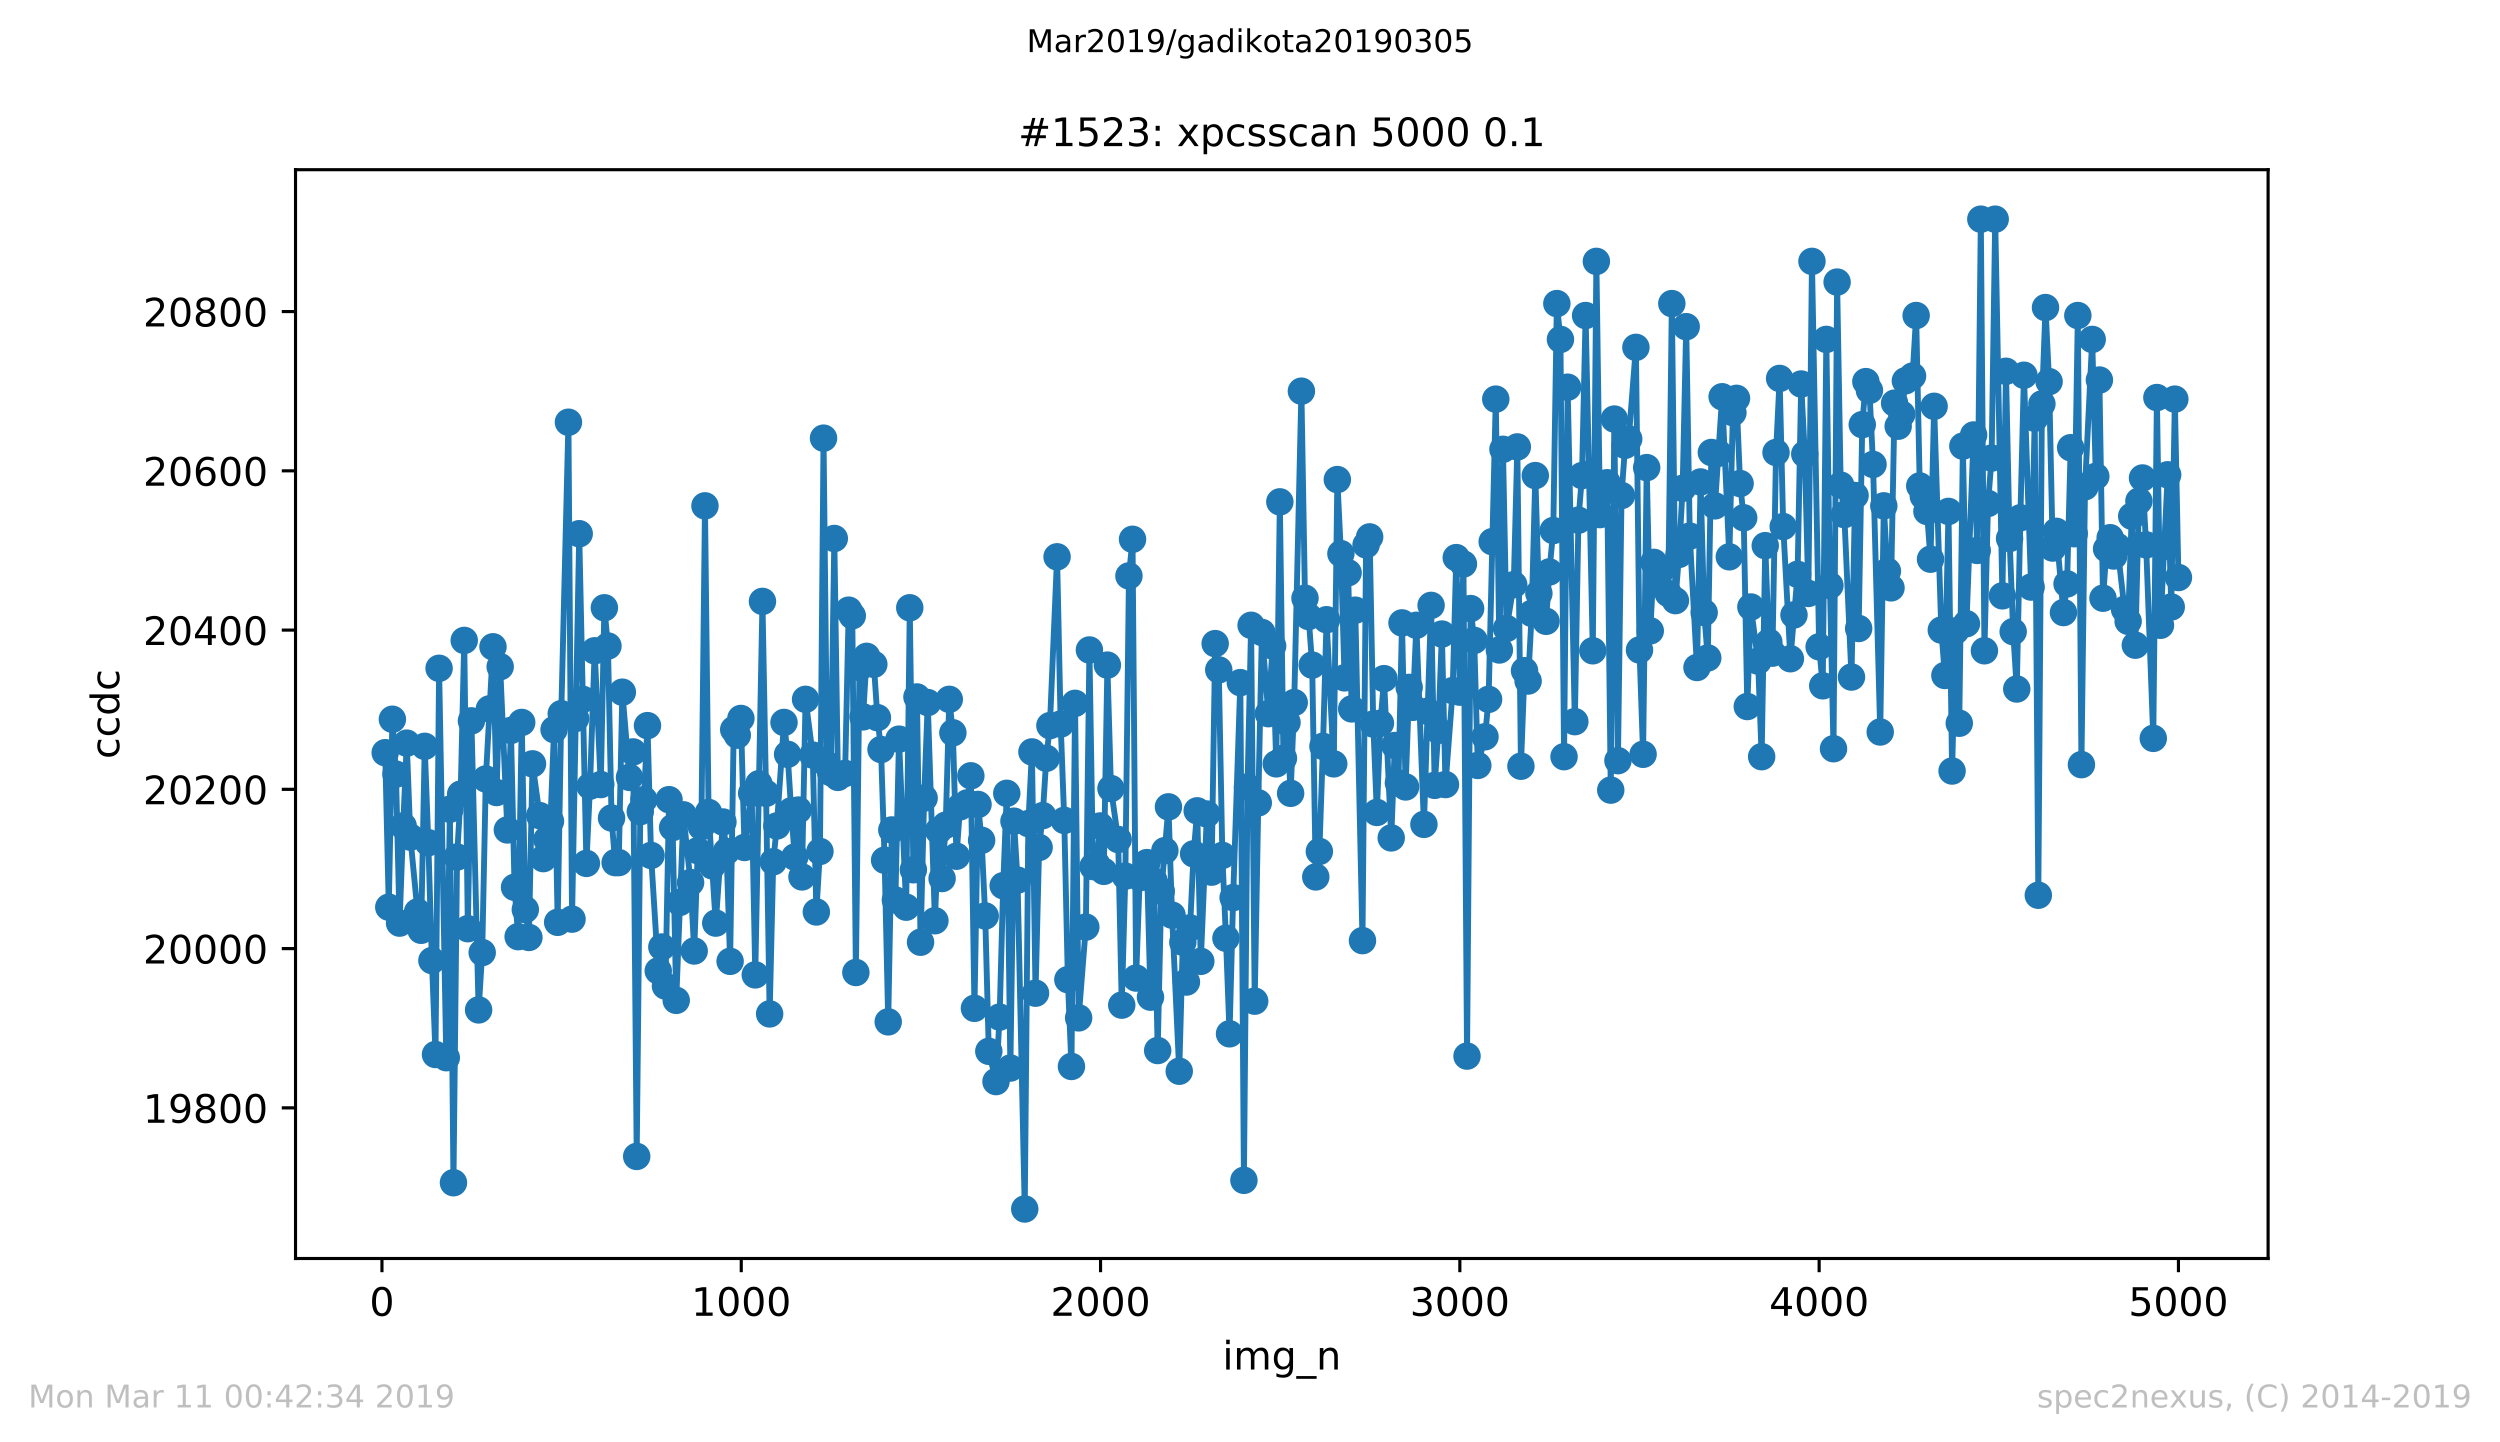 <?xml version="1.0" encoding="utf-8" standalone="no"?>
<!DOCTYPE svg PUBLIC "-//W3C//DTD SVG 1.1//EN"
  "http://www.w3.org/Graphics/SVG/1.1/DTD/svg11.dtd">
<!-- Created with matplotlib (https://matplotlib.org/) -->
<svg height="367.2pt" version="1.1" viewBox="0 0 636.48 367.2" width="636.48pt" xmlns="http://www.w3.org/2000/svg" xmlns:xlink="http://www.w3.org/1999/xlink">
 <defs>
  <style type="text/css">
*{stroke-linecap:butt;stroke-linejoin:round;white-space:pre;}
  </style>
 </defs>
 <g id="figure_1">
  <g id="patch_1">
   <path d="M 0 367.2 
L 636.48 367.2 
L 636.48 0 
L 0 0 
z
" style="fill:#ffffff;"/>
  </g>
  <g id="axes_1">
   <g id="patch_2">
    <path d="M 75.24 320.4 
L 577.44 320.4 
L 577.44 43.2 
L 75.24 43.2 
z
" style="fill:#ffffff;"/>
   </g>
   <g id="matplotlib.axis_1">
    <g id="xtick_1">
     <g id="line2d_1">
      <defs>
       <path d="M 0 0 
L 0 3.5 
" id="m625a7dff40" style="stroke:#000000;stroke-width:0.8;"/>
      </defs>
      <g>
       <use style="stroke:#000000;stroke-width:0.8;" x="97.244" xlink:href="#m625a7dff40" y="320.4"/>
      </g>
     </g>
     <g id="text_1">
      <!-- 0 -->
      <defs>
       <path d="M 31.781 66.406 
Q 24.172 66.406 20.328 58.906 
Q 16.5 51.422 16.5 36.375 
Q 16.5 21.391 20.328 13.891 
Q 24.172 6.391 31.781 6.391 
Q 39.453 6.391 43.281 13.891 
Q 47.125 21.391 47.125 36.375 
Q 47.125 51.422 43.281 58.906 
Q 39.453 66.406 31.781 66.406 
z
M 31.781 74.219 
Q 44.047 74.219 50.516 64.516 
Q 56.984 54.828 56.984 36.375 
Q 56.984 17.969 50.516 8.266 
Q 44.047 -1.422 31.781 -1.422 
Q 19.531 -1.422 13.062 8.266 
Q 6.594 17.969 6.594 36.375 
Q 6.594 54.828 13.062 64.516 
Q 19.531 74.219 31.781 74.219 
z
" id="DejaVuSans-48"/>
      </defs>
      <g transform="translate(94.063 334.998)scale(0.1 -0.1)">
       <use xlink:href="#DejaVuSans-48"/>
      </g>
     </g>
    </g>
    <g id="xtick_2">
     <g id="line2d_2">
      <g>
       <use style="stroke:#000000;stroke-width:0.8;" x="188.718" xlink:href="#m625a7dff40" y="320.4"/>
      </g>
     </g>
     <g id="text_2">
      <!-- 1000 -->
      <defs>
       <path d="M 12.406 8.297 
L 28.516 8.297 
L 28.516 63.922 
L 10.984 60.406 
L 10.984 69.391 
L 28.422 72.906 
L 38.281 72.906 
L 38.281 8.297 
L 54.391 8.297 
L 54.391 0 
L 12.406 0 
z
" id="DejaVuSans-49"/>
      </defs>
      <g transform="translate(175.993 334.998)scale(0.1 -0.1)">
       <use xlink:href="#DejaVuSans-49"/>
       <use x="63.623" xlink:href="#DejaVuSans-48"/>
       <use x="127.246" xlink:href="#DejaVuSans-48"/>
       <use x="190.869" xlink:href="#DejaVuSans-48"/>
      </g>
     </g>
    </g>
    <g id="xtick_3">
     <g id="line2d_3">
      <g>
       <use style="stroke:#000000;stroke-width:0.8;" x="280.191" xlink:href="#m625a7dff40" y="320.4"/>
      </g>
     </g>
     <g id="text_3">
      <!-- 2000 -->
      <defs>
       <path d="M 19.188 8.297 
L 53.609 8.297 
L 53.609 0 
L 7.328 0 
L 7.328 8.297 
Q 12.938 14.109 22.625 23.891 
Q 32.328 33.688 34.812 36.531 
Q 39.547 41.844 41.422 45.531 
Q 43.312 49.219 43.312 52.781 
Q 43.312 58.594 39.234 62.25 
Q 35.156 65.922 28.609 65.922 
Q 23.969 65.922 18.812 64.312 
Q 13.672 62.703 7.812 59.422 
L 7.812 69.391 
Q 13.766 71.781 18.938 73 
Q 24.125 74.219 28.422 74.219 
Q 39.75 74.219 46.484 68.547 
Q 53.219 62.891 53.219 53.422 
Q 53.219 48.922 51.531 44.891 
Q 49.859 40.875 45.406 35.406 
Q 44.188 33.984 37.641 27.219 
Q 31.109 20.453 19.188 8.297 
z
" id="DejaVuSans-50"/>
      </defs>
      <g transform="translate(267.466 334.998)scale(0.1 -0.1)">
       <use xlink:href="#DejaVuSans-50"/>
       <use x="63.623" xlink:href="#DejaVuSans-48"/>
       <use x="127.246" xlink:href="#DejaVuSans-48"/>
       <use x="190.869" xlink:href="#DejaVuSans-48"/>
      </g>
     </g>
    </g>
    <g id="xtick_4">
     <g id="line2d_4">
      <g>
       <use style="stroke:#000000;stroke-width:0.8;" x="371.665" xlink:href="#m625a7dff40" y="320.4"/>
      </g>
     </g>
     <g id="text_4">
      <!-- 3000 -->
      <defs>
       <path d="M 40.578 39.312 
Q 47.656 37.797 51.625 33 
Q 55.609 28.219 55.609 21.188 
Q 55.609 10.406 48.188 4.484 
Q 40.766 -1.422 27.094 -1.422 
Q 22.516 -1.422 17.656 -0.516 
Q 12.797 0.391 7.625 2.203 
L 7.625 11.719 
Q 11.719 9.328 16.594 8.109 
Q 21.484 6.891 26.812 6.891 
Q 36.078 6.891 40.938 10.547 
Q 45.797 14.203 45.797 21.188 
Q 45.797 27.641 41.281 31.266 
Q 36.766 34.906 28.719 34.906 
L 20.219 34.906 
L 20.219 43.016 
L 29.109 43.016 
Q 36.375 43.016 40.234 45.922 
Q 44.094 48.828 44.094 54.297 
Q 44.094 59.906 40.109 62.906 
Q 36.141 65.922 28.719 65.922 
Q 24.656 65.922 20.016 65.031 
Q 15.375 64.156 9.812 62.312 
L 9.812 71.094 
Q 15.438 72.656 20.344 73.438 
Q 25.25 74.219 29.594 74.219 
Q 40.828 74.219 47.359 69.109 
Q 53.906 64.016 53.906 55.328 
Q 53.906 49.266 50.438 45.094 
Q 46.969 40.922 40.578 39.312 
z
" id="DejaVuSans-51"/>
      </defs>
      <g transform="translate(358.94 334.998)scale(0.1 -0.1)">
       <use xlink:href="#DejaVuSans-51"/>
       <use x="63.623" xlink:href="#DejaVuSans-48"/>
       <use x="127.246" xlink:href="#DejaVuSans-48"/>
       <use x="190.869" xlink:href="#DejaVuSans-48"/>
      </g>
     </g>
    </g>
    <g id="xtick_5">
     <g id="line2d_5">
      <g>
       <use style="stroke:#000000;stroke-width:0.8;" x="463.139" xlink:href="#m625a7dff40" y="320.4"/>
      </g>
     </g>
     <g id="text_5">
      <!-- 4000 -->
      <defs>
       <path d="M 37.797 64.312 
L 12.891 25.391 
L 37.797 25.391 
z
M 35.203 72.906 
L 47.609 72.906 
L 47.609 25.391 
L 58.016 25.391 
L 58.016 17.188 
L 47.609 17.188 
L 47.609 0 
L 37.797 0 
L 37.797 17.188 
L 4.891 17.188 
L 4.891 26.703 
z
" id="DejaVuSans-52"/>
      </defs>
      <g transform="translate(450.414 334.998)scale(0.1 -0.1)">
       <use xlink:href="#DejaVuSans-52"/>
       <use x="63.623" xlink:href="#DejaVuSans-48"/>
       <use x="127.246" xlink:href="#DejaVuSans-48"/>
       <use x="190.869" xlink:href="#DejaVuSans-48"/>
      </g>
     </g>
    </g>
    <g id="xtick_6">
     <g id="line2d_6">
      <g>
       <use style="stroke:#000000;stroke-width:0.8;" x="554.613" xlink:href="#m625a7dff40" y="320.4"/>
      </g>
     </g>
     <g id="text_6">
      <!-- 5000 -->
      <defs>
       <path d="M 10.797 72.906 
L 49.516 72.906 
L 49.516 64.594 
L 19.828 64.594 
L 19.828 46.734 
Q 21.969 47.469 24.109 47.828 
Q 26.266 48.188 28.422 48.188 
Q 40.625 48.188 47.75 41.5 
Q 54.891 34.812 54.891 23.391 
Q 54.891 11.625 47.562 5.094 
Q 40.234 -1.422 26.906 -1.422 
Q 22.312 -1.422 17.547 -0.641 
Q 12.797 0.141 7.719 1.703 
L 7.719 11.625 
Q 12.109 9.234 16.797 8.062 
Q 21.484 6.891 26.703 6.891 
Q 35.156 6.891 40.078 11.328 
Q 45.016 15.766 45.016 23.391 
Q 45.016 31 40.078 35.438 
Q 35.156 39.891 26.703 39.891 
Q 22.75 39.891 18.812 39.016 
Q 14.891 38.141 10.797 36.281 
z
" id="DejaVuSans-53"/>
      </defs>
      <g transform="translate(541.888 334.998)scale(0.1 -0.1)">
       <use xlink:href="#DejaVuSans-53"/>
       <use x="63.623" xlink:href="#DejaVuSans-48"/>
       <use x="127.246" xlink:href="#DejaVuSans-48"/>
       <use x="190.869" xlink:href="#DejaVuSans-48"/>
      </g>
     </g>
    </g>
    <g id="text_7">
     <!-- img_n -->
     <defs>
      <path d="M 9.422 54.688 
L 18.406 54.688 
L 18.406 0 
L 9.422 0 
z
M 9.422 75.984 
L 18.406 75.984 
L 18.406 64.594 
L 9.422 64.594 
z
" id="DejaVuSans-105"/>
      <path d="M 52 44.188 
Q 55.375 50.25 60.062 53.125 
Q 64.75 56 71.094 56 
Q 79.641 56 84.281 50.016 
Q 88.922 44.047 88.922 33.016 
L 88.922 0 
L 79.891 0 
L 79.891 32.719 
Q 79.891 40.578 77.094 44.375 
Q 74.312 48.188 68.609 48.188 
Q 61.625 48.188 57.562 43.547 
Q 53.516 38.922 53.516 30.906 
L 53.516 0 
L 44.484 0 
L 44.484 32.719 
Q 44.484 40.625 41.703 44.406 
Q 38.922 48.188 33.109 48.188 
Q 26.219 48.188 22.156 43.531 
Q 18.109 38.875 18.109 30.906 
L 18.109 0 
L 9.078 0 
L 9.078 54.688 
L 18.109 54.688 
L 18.109 46.188 
Q 21.188 51.219 25.484 53.609 
Q 29.781 56 35.688 56 
Q 41.656 56 45.828 52.969 
Q 50 49.953 52 44.188 
z
" id="DejaVuSans-109"/>
      <path d="M 45.406 27.984 
Q 45.406 37.75 41.375 43.109 
Q 37.359 48.484 30.078 48.484 
Q 22.859 48.484 18.828 43.109 
Q 14.797 37.75 14.797 27.984 
Q 14.797 18.266 18.828 12.891 
Q 22.859 7.516 30.078 7.516 
Q 37.359 7.516 41.375 12.891 
Q 45.406 18.266 45.406 27.984 
z
M 54.391 6.781 
Q 54.391 -7.172 48.188 -13.984 
Q 42 -20.797 29.203 -20.797 
Q 24.469 -20.797 20.266 -20.094 
Q 16.062 -19.391 12.109 -17.922 
L 12.109 -9.188 
Q 16.062 -11.328 19.922 -12.344 
Q 23.781 -13.375 27.781 -13.375 
Q 36.625 -13.375 41.016 -8.766 
Q 45.406 -4.156 45.406 5.172 
L 45.406 9.625 
Q 42.625 4.781 38.281 2.391 
Q 33.938 0 27.875 0 
Q 17.828 0 11.672 7.656 
Q 5.516 15.328 5.516 27.984 
Q 5.516 40.672 11.672 48.328 
Q 17.828 56 27.875 56 
Q 33.938 56 38.281 53.609 
Q 42.625 51.219 45.406 46.391 
L 45.406 54.688 
L 54.391 54.688 
z
" id="DejaVuSans-103"/>
      <path d="M 50.984 -16.609 
L 50.984 -23.578 
L -0.984 -23.578 
L -0.984 -16.609 
z
" id="DejaVuSans-95"/>
      <path d="M 54.891 33.016 
L 54.891 0 
L 45.906 0 
L 45.906 32.719 
Q 45.906 40.484 42.875 44.328 
Q 39.844 48.188 33.797 48.188 
Q 26.516 48.188 22.312 43.547 
Q 18.109 38.922 18.109 30.906 
L 18.109 0 
L 9.078 0 
L 9.078 54.688 
L 18.109 54.688 
L 18.109 46.188 
Q 21.344 51.125 25.703 53.562 
Q 30.078 56 35.797 56 
Q 45.219 56 50.047 50.172 
Q 54.891 44.344 54.891 33.016 
z
" id="DejaVuSans-110"/>
     </defs>
     <g transform="translate(311.238 348.677)scale(0.1 -0.1)">
      <use xlink:href="#DejaVuSans-105"/>
      <use x="27.783" xlink:href="#DejaVuSans-109"/>
      <use x="125.195" xlink:href="#DejaVuSans-103"/>
      <use x="188.672" xlink:href="#DejaVuSans-95"/>
      <use x="238.672" xlink:href="#DejaVuSans-110"/>
     </g>
    </g>
   </g>
   <g id="matplotlib.axis_2">
    <g id="ytick_1">
     <g id="line2d_7">
      <defs>
       <path d="M 0 0 
L -3.5 0 
" id="m7fd1b3e0e6" style="stroke:#000000;stroke-width:0.8;"/>
      </defs>
      <g>
       <use style="stroke:#000000;stroke-width:0.8;" x="75.24" xlink:href="#m7fd1b3e0e6" y="282.053"/>
      </g>
     </g>
     <g id="text_8">
      <!-- 19800 -->
      <defs>
       <path d="M 10.984 1.516 
L 10.984 10.5 
Q 14.703 8.734 18.5 7.812 
Q 22.312 6.891 25.984 6.891 
Q 35.75 6.891 40.891 13.453 
Q 46.047 20.016 46.781 33.406 
Q 43.953 29.203 39.594 26.953 
Q 35.25 24.703 29.984 24.703 
Q 19.047 24.703 12.672 31.312 
Q 6.297 37.938 6.297 49.422 
Q 6.297 60.641 12.938 67.422 
Q 19.578 74.219 30.609 74.219 
Q 43.266 74.219 49.922 64.516 
Q 56.594 54.828 56.594 36.375 
Q 56.594 19.141 48.406 8.859 
Q 40.234 -1.422 26.422 -1.422 
Q 22.703 -1.422 18.891 -0.688 
Q 15.094 0.047 10.984 1.516 
z
M 30.609 32.422 
Q 37.25 32.422 41.125 36.953 
Q 45.016 41.5 45.016 49.422 
Q 45.016 57.281 41.125 61.844 
Q 37.25 66.406 30.609 66.406 
Q 23.969 66.406 20.094 61.844 
Q 16.219 57.281 16.219 49.422 
Q 16.219 41.5 20.094 36.953 
Q 23.969 32.422 30.609 32.422 
z
" id="DejaVuSans-57"/>
       <path d="M 31.781 34.625 
Q 24.75 34.625 20.719 30.859 
Q 16.703 27.094 16.703 20.516 
Q 16.703 13.922 20.719 10.156 
Q 24.75 6.391 31.781 6.391 
Q 38.812 6.391 42.859 10.172 
Q 46.922 13.969 46.922 20.516 
Q 46.922 27.094 42.891 30.859 
Q 38.875 34.625 31.781 34.625 
z
M 21.922 38.812 
Q 15.578 40.375 12.031 44.719 
Q 8.5 49.078 8.5 55.328 
Q 8.5 64.062 14.719 69.141 
Q 20.953 74.219 31.781 74.219 
Q 42.672 74.219 48.875 69.141 
Q 55.078 64.062 55.078 55.328 
Q 55.078 49.078 51.531 44.719 
Q 48 40.375 41.703 38.812 
Q 48.828 37.156 52.797 32.312 
Q 56.781 27.484 56.781 20.516 
Q 56.781 9.906 50.312 4.234 
Q 43.844 -1.422 31.781 -1.422 
Q 19.734 -1.422 13.25 4.234 
Q 6.781 9.906 6.781 20.516 
Q 6.781 27.484 10.781 32.312 
Q 14.797 37.156 21.922 38.812 
z
M 18.312 54.391 
Q 18.312 48.734 21.844 45.562 
Q 25.391 42.391 31.781 42.391 
Q 38.141 42.391 41.719 45.562 
Q 45.312 48.734 45.312 54.391 
Q 45.312 60.062 41.719 63.234 
Q 38.141 66.406 31.781 66.406 
Q 25.391 66.406 21.844 63.234 
Q 18.312 60.062 18.312 54.391 
z
" id="DejaVuSans-56"/>
      </defs>
      <g transform="translate(36.428 285.852)scale(0.1 -0.1)">
       <use xlink:href="#DejaVuSans-49"/>
       <use x="63.623" xlink:href="#DejaVuSans-57"/>
       <use x="127.246" xlink:href="#DejaVuSans-56"/>
       <use x="190.869" xlink:href="#DejaVuSans-48"/>
       <use x="254.492" xlink:href="#DejaVuSans-48"/>
      </g>
     </g>
    </g>
    <g id="ytick_2">
     <g id="line2d_8">
      <g>
       <use style="stroke:#000000;stroke-width:0.8;" x="75.24" xlink:href="#m7fd1b3e0e6" y="241.506"/>
      </g>
     </g>
     <g id="text_9">
      <!-- 20000 -->
      <g transform="translate(36.428 245.305)scale(0.1 -0.1)">
       <use xlink:href="#DejaVuSans-50"/>
       <use x="63.623" xlink:href="#DejaVuSans-48"/>
       <use x="127.246" xlink:href="#DejaVuSans-48"/>
       <use x="190.869" xlink:href="#DejaVuSans-48"/>
       <use x="254.492" xlink:href="#DejaVuSans-48"/>
      </g>
     </g>
    </g>
    <g id="ytick_3">
     <g id="line2d_9">
      <g>
       <use style="stroke:#000000;stroke-width:0.8;" x="75.24" xlink:href="#m7fd1b3e0e6" y="200.958"/>
      </g>
     </g>
     <g id="text_10">
      <!-- 20200 -->
      <g transform="translate(36.428 204.758)scale(0.1 -0.1)">
       <use xlink:href="#DejaVuSans-50"/>
       <use x="63.623" xlink:href="#DejaVuSans-48"/>
       <use x="127.246" xlink:href="#DejaVuSans-50"/>
       <use x="190.869" xlink:href="#DejaVuSans-48"/>
       <use x="254.492" xlink:href="#DejaVuSans-48"/>
      </g>
     </g>
    </g>
    <g id="ytick_4">
     <g id="line2d_10">
      <g>
       <use style="stroke:#000000;stroke-width:0.8;" x="75.24" xlink:href="#m7fd1b3e0e6" y="160.411"/>
      </g>
     </g>
     <g id="text_11">
      <!-- 20400 -->
      <g transform="translate(36.428 164.211)scale(0.1 -0.1)">
       <use xlink:href="#DejaVuSans-50"/>
       <use x="63.623" xlink:href="#DejaVuSans-48"/>
       <use x="127.246" xlink:href="#DejaVuSans-52"/>
       <use x="190.869" xlink:href="#DejaVuSans-48"/>
       <use x="254.492" xlink:href="#DejaVuSans-48"/>
      </g>
     </g>
    </g>
    <g id="ytick_5">
     <g id="line2d_11">
      <g>
       <use style="stroke:#000000;stroke-width:0.8;" x="75.24" xlink:href="#m7fd1b3e0e6" y="119.864"/>
      </g>
     </g>
     <g id="text_12">
      <!-- 20600 -->
      <defs>
       <path d="M 33.016 40.375 
Q 26.375 40.375 22.484 35.828 
Q 18.609 31.297 18.609 23.391 
Q 18.609 15.531 22.484 10.953 
Q 26.375 6.391 33.016 6.391 
Q 39.656 6.391 43.531 10.953 
Q 47.406 15.531 47.406 23.391 
Q 47.406 31.297 43.531 35.828 
Q 39.656 40.375 33.016 40.375 
z
M 52.594 71.297 
L 52.594 62.312 
Q 48.875 64.062 45.094 64.984 
Q 41.312 65.922 37.594 65.922 
Q 27.828 65.922 22.672 59.328 
Q 17.531 52.734 16.797 39.406 
Q 19.672 43.656 24.016 45.922 
Q 28.375 48.188 33.594 48.188 
Q 44.578 48.188 50.953 41.516 
Q 57.328 34.859 57.328 23.391 
Q 57.328 12.156 50.688 5.359 
Q 44.047 -1.422 33.016 -1.422 
Q 20.359 -1.422 13.672 8.266 
Q 6.984 17.969 6.984 36.375 
Q 6.984 53.656 15.188 63.938 
Q 23.391 74.219 37.203 74.219 
Q 40.922 74.219 44.703 73.484 
Q 48.484 72.75 52.594 71.297 
z
" id="DejaVuSans-54"/>
      </defs>
      <g transform="translate(36.428 123.664)scale(0.1 -0.1)">
       <use xlink:href="#DejaVuSans-50"/>
       <use x="63.623" xlink:href="#DejaVuSans-48"/>
       <use x="127.246" xlink:href="#DejaVuSans-54"/>
       <use x="190.869" xlink:href="#DejaVuSans-48"/>
       <use x="254.492" xlink:href="#DejaVuSans-48"/>
      </g>
     </g>
    </g>
    <g id="ytick_6">
     <g id="line2d_12">
      <g>
       <use style="stroke:#000000;stroke-width:0.8;" x="75.24" xlink:href="#m7fd1b3e0e6" y="79.317"/>
      </g>
     </g>
     <g id="text_13">
      <!-- 20800 -->
      <g transform="translate(36.428 83.117)scale(0.1 -0.1)">
       <use xlink:href="#DejaVuSans-50"/>
       <use x="63.623" xlink:href="#DejaVuSans-48"/>
       <use x="127.246" xlink:href="#DejaVuSans-56"/>
       <use x="190.869" xlink:href="#DejaVuSans-48"/>
       <use x="254.492" xlink:href="#DejaVuSans-48"/>
      </g>
     </g>
    </g>
    <g id="text_14">
     <!-- ccdc -->
     <defs>
      <path d="M 48.781 52.594 
L 48.781 44.188 
Q 44.969 46.297 41.141 47.344 
Q 37.312 48.391 33.406 48.391 
Q 24.656 48.391 19.812 42.844 
Q 14.984 37.312 14.984 27.297 
Q 14.984 17.281 19.812 11.734 
Q 24.656 6.203 33.406 6.203 
Q 37.312 6.203 41.141 7.25 
Q 44.969 8.297 48.781 10.406 
L 48.781 2.094 
Q 45.016 0.344 40.984 -0.531 
Q 36.969 -1.422 32.422 -1.422 
Q 20.062 -1.422 12.781 6.344 
Q 5.516 14.109 5.516 27.297 
Q 5.516 40.672 12.859 48.328 
Q 20.219 56 33.016 56 
Q 37.156 56 41.109 55.141 
Q 45.062 54.297 48.781 52.594 
z
" id="DejaVuSans-99"/>
      <path d="M 45.406 46.391 
L 45.406 75.984 
L 54.391 75.984 
L 54.391 0 
L 45.406 0 
L 45.406 8.203 
Q 42.578 3.328 38.25 0.953 
Q 33.938 -1.422 27.875 -1.422 
Q 17.969 -1.422 11.734 6.484 
Q 5.516 14.406 5.516 27.297 
Q 5.516 40.188 11.734 48.094 
Q 17.969 56 27.875 56 
Q 33.938 56 38.25 53.625 
Q 42.578 51.266 45.406 46.391 
z
M 14.797 27.297 
Q 14.797 17.391 18.875 11.75 
Q 22.953 6.109 30.078 6.109 
Q 37.203 6.109 41.297 11.75 
Q 45.406 17.391 45.406 27.297 
Q 45.406 37.203 41.297 42.844 
Q 37.203 48.484 30.078 48.484 
Q 22.953 48.484 18.875 42.844 
Q 14.797 37.203 14.797 27.297 
z
" id="DejaVuSans-100"/>
     </defs>
     <g transform="translate(30.348 193.222)rotate(-90)scale(0.1 -0.1)">
      <use xlink:href="#DejaVuSans-99"/>
      <use x="54.98" xlink:href="#DejaVuSans-99"/>
      <use x="109.961" xlink:href="#DejaVuSans-100"/>
      <use x="173.438" xlink:href="#DejaVuSans-99"/>
     </g>
    </g>
   </g>
   <g id="line2d_13">
    <path clip-path="url(#pe352ef2ddc)" d="M 98.067 191.633 
L 98.982 230.963 
L 99.897 183.118 
L 100.811 197.107 
L 101.726 235.018 
L 102.641 210.284 
L 103.556 189.2 
L 104.47 213.123 
L 106.3 232.18 
L 107.215 236.843 
L 108.129 190.011 
L 109.044 214.542 
L 109.959 244.547 
L 110.874 268.469 
L 111.788 170.143 
L 113.618 269.28 
L 114.533 206.027 
L 115.447 301.11 
L 116.362 218.191 
L 117.277 202.175 
L 118.191 163.047 
L 119.106 236.437 
L 120.021 183.523 
L 121.85 257.116 
L 122.765 242.519 
L 123.68 198.323 
L 125.509 164.669 
L 126.424 201.769 
L 127.339 169.737 
L 129.168 211.298 
L 130.083 185.956 
L 130.998 225.895 
L 131.913 238.465 
L 132.827 183.929 
L 133.742 231.572 
L 134.657 238.667 
L 135.572 194.471 
L 137.401 207.649 
L 138.316 218.596 
L 140.145 209.068 
L 141.06 185.753 
L 141.975 234.815 
L 142.889 181.699 
L 144.719 107.498 
L 145.634 234.004 
L 147.463 135.88 
L 149.293 219.813 
L 150.207 200.148 
L 151.396 165.683 
L 152.952 199.742 
L 153.866 154.735 
L 154.781 164.466 
L 155.696 208.257 
L 156.61 219.61 
L 157.525 219.61 
L 158.44 176.225 
L 160.269 197.917 
L 161.184 191.43 
L 162.099 294.419 
L 163.014 206.635 
L 163.928 203.594 
L 164.843 184.74 
L 165.758 217.786 
L 167.587 247.182 
L 168.502 241.1 
L 169.417 251.034 
L 170.332 203.594 
L 171.246 210.69 
L 172.161 254.683 
L 173.99 207.446 
L 175.82 224.679 
L 176.735 242.114 
L 177.649 216.569 
L 178.564 210.487 
L 179.479 128.785 
L 180.394 206.838 
L 182.223 235.018 
L 184.053 209.271 
L 184.967 216.772 
L 185.882 244.749 
L 186.797 185.753 
L 187.712 187.172 
L 188.626 182.915 
L 189.541 215.758 
L 191.37 201.972 
L 192.285 248.196 
L 194.115 153.113 
L 195.029 201.972 
L 195.944 258.13 
L 196.859 219.407 
L 197.774 210.284 
L 199.603 183.929 
L 200.518 192.038 
L 201.433 206.432 
L 202.347 218.191 
L 203.262 206.23 
L 204.177 223.259 
L 205.092 178.049 
L 206.921 192.241 
L 207.836 232.18 
L 208.751 216.772 
L 209.665 111.552 
L 210.58 194.674 
L 211.495 196.701 
L 212.409 137.097 
L 213.324 197.917 
L 215.154 196.904 
L 216.068 155.343 
L 216.983 156.762 
L 217.898 247.588 
L 218.813 169.94 
L 219.727 182.51 
L 220.642 167.102 
L 222.472 169.129 
L 223.386 182.712 
L 224.301 190.822 
L 225.216 219.002 
L 226.131 260.157 
L 227.045 211.298 
L 227.96 229.139 
L 228.875 188.186 
L 230.704 230.963 
L 231.619 154.735 
L 232.534 221.435 
L 233.448 177.441 
L 234.363 239.884 
L 235.278 203.189 
L 236.193 178.86 
L 238.022 234.41 
L 238.937 211.501 
L 239.852 223.665 
L 240.766 210.082 
L 241.681 178.049 
L 242.596 186.564 
L 243.511 217.988 
L 244.425 205.419 
L 246.255 204.405 
L 247.169 197.512 
L 248.084 256.711 
L 248.999 204.81 
L 249.914 213.934 
L 250.828 233.193 
L 251.743 267.658 
L 253.573 275.362 
L 254.487 258.941 
L 255.402 225.489 
L 256.317 201.972 
L 257.232 271.916 
L 258.146 209.068 
L 259.061 224.07 
L 260.891 307.8 
L 261.805 209.676 
L 262.72 191.43 
L 263.635 252.859 
L 264.549 215.758 
L 265.464 207.649 
L 266.379 193.052 
L 267.294 184.74 
L 269.123 141.76 
L 270.038 184.334 
L 270.953 208.865 
L 271.867 249.412 
L 272.782 271.51 
L 273.697 179.063 
L 274.612 259.144 
L 276.441 236.032 
L 277.356 165.48 
L 278.271 220.624 
L 279.185 220.016 
L 280.1 210.284 
L 281.015 221.84 
L 281.929 169.332 
L 282.844 200.756 
L 284.674 213.731 
L 285.588 255.9 
L 286.503 223.057 
L 287.418 146.625 
L 288.333 137.3 
L 289.247 249.007 
L 290.162 223.462 
L 291.992 219.61 
L 292.906 253.872 
L 293.821 224.273 
L 294.736 267.456 
L 295.651 226.909 
L 297.48 205.419 
L 298.395 232.991 
L 300.224 272.727 
L 301.139 239.884 
L 302.054 250.02 
L 302.968 236.234 
L 303.883 217.38 
L 304.798 206.432 
L 305.713 244.749 
L 307.268 207.243 
L 308.457 222.043 
L 309.372 163.858 
L 310.286 170.548 
L 311.201 217.786 
L 312.116 238.87 
L 313.031 263.198 
L 313.945 228.53 
L 315.775 173.792 
L 316.69 300.502 
L 317.604 200.35 
L 318.519 159.195 
L 319.434 254.886 
L 320.348 204.405 
L 321.263 161.02 
L 322.91 181.699 
L 324.007 164.466 
L 324.922 194.471 
L 325.837 127.771 
L 326.752 193.052 
L 327.666 183.929 
L 328.581 201.972 
L 329.496 178.86 
L 331.325 99.591 
L 332.24 152.302 
L 333.155 156.965 
L 334.07 169.332 
L 334.984 223.259 
L 335.899 216.772 
L 336.814 190.011 
L 337.728 157.776 
L 339.558 194.471 
L 340.473 122.094 
L 341.387 140.949 
L 342.302 172.576 
L 343.217 145.814 
L 344.132 180.482 
L 345.046 155.343 
L 346.876 239.478 
L 347.791 138.719 
L 348.705 136.691 
L 349.62 184.334 
L 350.535 206.838 
L 351.45 184.131 
L 352.364 172.778 
L 354.194 213.325 
L 355.108 189.808 
L 356.023 199.337 
L 356.938 158.587 
L 357.853 200.35 
L 358.767 175.008 
L 359.682 180.077 
L 360.597 159.195 
L 362.518 209.879 
L 364.347 154.127 
L 365.262 199.945 
L 366.177 185.956 
L 367.092 161.425 
L 368.006 199.742 
L 369.836 175.819 
L 370.751 141.963 
L 371.665 176.225 
L 372.58 143.584 
L 373.495 268.875 
L 374.409 154.938 
L 375.324 163.047 
L 376.239 194.876 
L 378.068 187.578 
L 378.983 178.049 
L 380.813 101.618 
L 381.727 165.48 
L 382.642 114.391 
L 383.557 160.006 
L 385.386 148.856 
L 386.301 113.782 
L 387.216 195.079 
L 388.131 170.751 
L 389.045 173.386 
L 389.96 156.154 
L 390.875 121.081 
L 391.789 151.086 
L 393.619 158.181 
L 394.442 145.612 
L 395.448 135.07 
L 396.363 77.29 
L 397.278 86.413 
L 398.193 192.646 
L 399.107 98.577 
L 400.937 183.726 
L 401.852 132.434 
L 402.766 121.081 
L 403.681 80.331 
L 405.511 165.683 
L 406.425 66.545 
L 407.34 131.015 
L 409.169 122.905 
L 410.084 201.161 
L 410.999 106.687 
L 411.914 193.66 
L 412.828 126.149 
L 413.743 113.377 
L 414.658 111.755 
L 416.487 88.44 
L 417.402 165.48 
L 418.317 192.038 
L 419.232 119.053 
L 420.146 160.614 
L 421.061 143.179 
L 421.976 148.45 
L 422.891 145.206 
L 424.72 151.086 
L 425.635 77.29 
L 426.549 152.91 
L 427.464 141.152 
L 428.379 124.325 
L 429.294 83.169 
L 430.208 136.489 
L 432.038 169.94 
L 432.953 122.703 
L 433.867 155.951 
L 434.782 167.507 
L 435.697 115.201 
L 436.612 128.785 
L 438.441 101.01 
L 440.271 141.76 
L 441.185 105.065 
L 442.1 101.415 
L 443.015 123.108 
L 443.929 131.826 
L 444.844 179.874 
L 445.759 154.532 
L 447.588 168.318 
L 448.503 192.646 
L 449.418 138.921 
L 450.333 163.452 
L 451.247 166.291 
L 452.162 115.201 
L 453.077 96.347 
L 453.992 134.056 
L 455.821 167.71 
L 457.651 146.22 
L 458.565 97.766 
L 459.48 115.607 
L 460.395 151.086 
L 461.31 66.545 
L 463.139 164.669 
L 464.054 174.603 
L 464.968 86.413 
L 465.883 149.058 
L 466.798 190.619 
L 467.713 71.816 
L 468.627 123.514 
L 469.542 131.015 
L 471.372 172.373 
L 472.286 126.149 
L 473.201 160.006 
L 474.116 108.106 
L 475.031 97.158 
L 475.945 99.388 
L 476.86 118.242 
L 478.69 186.362 
L 479.604 128.785 
L 480.519 145.409 
L 481.434 149.666 
L 482.348 102.632 
L 483.263 108.511 
L 484.178 105.47 
L 485.093 96.955 
L 486.922 95.739 
L 487.837 80.331 
L 488.752 123.716 
L 489.666 126.352 
L 490.581 130.204 
L 491.496 142.368 
L 492.411 103.443 
L 494.24 160.411 
L 495.155 171.967 
L 496.07 130.204 
L 496.984 196.296 
L 497.899 160.614 
L 498.814 184.131 
L 499.728 113.58 
L 500.643 158.79 
L 502.473 110.741 
L 503.387 140.138 
L 504.302 55.8 
L 505.217 165.683 
L 506.132 128.177 
L 507.046 116.621 
L 507.961 55.8 
L 509.791 151.694 
L 510.705 94.522 
L 511.62 137.097 
L 512.535 160.817 
L 513.45 175.414 
L 514.364 131.826 
L 515.279 95.536 
L 517.108 149.464 
L 518.023 106.484 
L 518.938 227.922 
L 519.853 102.835 
L 520.767 78.304 
L 521.682 97.158 
L 522.597 139.53 
L 523.512 135.272 
L 525.341 155.951 
L 526.256 148.653 
L 527.171 113.985 
L 528.085 135.88 
L 529 80.331 
L 529.915 194.674 
L 530.83 123.919 
L 532.659 86.413 
L 533.574 121.284 
L 534.489 96.753 
L 535.403 152.302 
L 536.318 139.732 
L 537.233 136.894 
L 538.147 141.557 
L 539.062 139.124 
L 540.892 155.14 
L 541.806 158.181 
L 542.721 131.42 
L 543.636 164.263 
L 544.551 127.568 
L 545.465 121.689 
L 546.38 138.719 
L 548.21 187.983 
L 549.124 101.213 
L 550.039 159.195 
L 551.869 120.878 
L 552.783 154.532 
L 553.698 101.618 
L 554.613 147.031 
L 554.613 147.031 
" style="fill:none;stroke:#1f77b4;stroke-linecap:square;stroke-width:1.5;"/>
    <defs>
     <path d="M 0 3 
C 0.796 3 1.559 2.684 2.121 2.121 
C 2.684 1.559 3 0.796 3 0 
C 3 -0.796 2.684 -1.559 2.121 -2.121 
C 1.559 -2.684 0.796 -3 0 -3 
C -0.796 -3 -1.559 -2.684 -2.121 -2.121 
C -2.684 -1.559 -3 -0.796 -3 0 
C -3 0.796 -2.684 1.559 -2.121 2.121 
C -1.559 2.684 -0.796 3 0 3 
z
" id="m70a898108a" style="stroke:#1f77b4;"/>
    </defs>
    <g clip-path="url(#pe352ef2ddc)">
     <use style="fill:#1f77b4;stroke:#1f77b4;" x="98.067" xlink:href="#m70a898108a" y="191.633"/>
     <use style="fill:#1f77b4;stroke:#1f77b4;" x="98.982" xlink:href="#m70a898108a" y="230.963"/>
     <use style="fill:#1f77b4;stroke:#1f77b4;" x="99.897" xlink:href="#m70a898108a" y="183.118"/>
     <use style="fill:#1f77b4;stroke:#1f77b4;" x="100.811" xlink:href="#m70a898108a" y="197.107"/>
     <use style="fill:#1f77b4;stroke:#1f77b4;" x="101.726" xlink:href="#m70a898108a" y="235.018"/>
     <use style="fill:#1f77b4;stroke:#1f77b4;" x="102.641" xlink:href="#m70a898108a" y="210.284"/>
     <use style="fill:#1f77b4;stroke:#1f77b4;" x="103.556" xlink:href="#m70a898108a" y="189.2"/>
     <use style="fill:#1f77b4;stroke:#1f77b4;" x="104.47" xlink:href="#m70a898108a" y="213.123"/>
     <use style="fill:#1f77b4;stroke:#1f77b4;" x="106.3" xlink:href="#m70a898108a" y="232.18"/>
     <use style="fill:#1f77b4;stroke:#1f77b4;" x="107.215" xlink:href="#m70a898108a" y="236.843"/>
     <use style="fill:#1f77b4;stroke:#1f77b4;" x="108.129" xlink:href="#m70a898108a" y="190.011"/>
     <use style="fill:#1f77b4;stroke:#1f77b4;" x="109.044" xlink:href="#m70a898108a" y="214.542"/>
     <use style="fill:#1f77b4;stroke:#1f77b4;" x="109.959" xlink:href="#m70a898108a" y="244.547"/>
     <use style="fill:#1f77b4;stroke:#1f77b4;" x="110.874" xlink:href="#m70a898108a" y="268.469"/>
     <use style="fill:#1f77b4;stroke:#1f77b4;" x="111.788" xlink:href="#m70a898108a" y="170.143"/>
     <use style="fill:#1f77b4;stroke:#1f77b4;" x="113.618" xlink:href="#m70a898108a" y="269.28"/>
     <use style="fill:#1f77b4;stroke:#1f77b4;" x="114.533" xlink:href="#m70a898108a" y="206.027"/>
     <use style="fill:#1f77b4;stroke:#1f77b4;" x="115.447" xlink:href="#m70a898108a" y="301.11"/>
     <use style="fill:#1f77b4;stroke:#1f77b4;" x="116.362" xlink:href="#m70a898108a" y="218.191"/>
     <use style="fill:#1f77b4;stroke:#1f77b4;" x="117.277" xlink:href="#m70a898108a" y="202.175"/>
     <use style="fill:#1f77b4;stroke:#1f77b4;" x="118.191" xlink:href="#m70a898108a" y="163.047"/>
     <use style="fill:#1f77b4;stroke:#1f77b4;" x="119.106" xlink:href="#m70a898108a" y="236.437"/>
     <use style="fill:#1f77b4;stroke:#1f77b4;" x="120.021" xlink:href="#m70a898108a" y="183.523"/>
     <use style="fill:#1f77b4;stroke:#1f77b4;" x="121.85" xlink:href="#m70a898108a" y="257.116"/>
     <use style="fill:#1f77b4;stroke:#1f77b4;" x="122.765" xlink:href="#m70a898108a" y="242.519"/>
     <use style="fill:#1f77b4;stroke:#1f77b4;" x="123.68" xlink:href="#m70a898108a" y="198.323"/>
     <use style="fill:#1f77b4;stroke:#1f77b4;" x="124.595" xlink:href="#m70a898108a" y="180.482"/>
     <use style="fill:#1f77b4;stroke:#1f77b4;" x="125.509" xlink:href="#m70a898108a" y="164.669"/>
     <use style="fill:#1f77b4;stroke:#1f77b4;" x="126.424" xlink:href="#m70a898108a" y="201.769"/>
     <use style="fill:#1f77b4;stroke:#1f77b4;" x="127.339" xlink:href="#m70a898108a" y="169.737"/>
     <use style="fill:#1f77b4;stroke:#1f77b4;" x="129.168" xlink:href="#m70a898108a" y="211.298"/>
     <use style="fill:#1f77b4;stroke:#1f77b4;" x="130.083" xlink:href="#m70a898108a" y="185.956"/>
     <use style="fill:#1f77b4;stroke:#1f77b4;" x="130.998" xlink:href="#m70a898108a" y="225.895"/>
     <use style="fill:#1f77b4;stroke:#1f77b4;" x="131.913" xlink:href="#m70a898108a" y="238.465"/>
     <use style="fill:#1f77b4;stroke:#1f77b4;" x="132.827" xlink:href="#m70a898108a" y="183.929"/>
     <use style="fill:#1f77b4;stroke:#1f77b4;" x="133.742" xlink:href="#m70a898108a" y="231.572"/>
     <use style="fill:#1f77b4;stroke:#1f77b4;" x="134.657" xlink:href="#m70a898108a" y="238.667"/>
     <use style="fill:#1f77b4;stroke:#1f77b4;" x="135.572" xlink:href="#m70a898108a" y="194.471"/>
     <use style="fill:#1f77b4;stroke:#1f77b4;" x="137.401" xlink:href="#m70a898108a" y="207.649"/>
     <use style="fill:#1f77b4;stroke:#1f77b4;" x="138.316" xlink:href="#m70a898108a" y="218.596"/>
     <use style="fill:#1f77b4;stroke:#1f77b4;" x="139.23" xlink:href="#m70a898108a" y="213.731"/>
     <use style="fill:#1f77b4;stroke:#1f77b4;" x="140.145" xlink:href="#m70a898108a" y="209.068"/>
     <use style="fill:#1f77b4;stroke:#1f77b4;" x="141.06" xlink:href="#m70a898108a" y="185.753"/>
     <use style="fill:#1f77b4;stroke:#1f77b4;" x="141.975" xlink:href="#m70a898108a" y="234.815"/>
     <use style="fill:#1f77b4;stroke:#1f77b4;" x="142.889" xlink:href="#m70a898108a" y="181.699"/>
     <use style="fill:#1f77b4;stroke:#1f77b4;" x="144.719" xlink:href="#m70a898108a" y="107.498"/>
     <use style="fill:#1f77b4;stroke:#1f77b4;" x="145.634" xlink:href="#m70a898108a" y="234.004"/>
     <use style="fill:#1f77b4;stroke:#1f77b4;" x="146.548" xlink:href="#m70a898108a" y="182.915"/>
     <use style="fill:#1f77b4;stroke:#1f77b4;" x="147.463" xlink:href="#m70a898108a" y="135.88"/>
     <use style="fill:#1f77b4;stroke:#1f77b4;" x="148.378" xlink:href="#m70a898108a" y="178.049"/>
     <use style="fill:#1f77b4;stroke:#1f77b4;" x="149.293" xlink:href="#m70a898108a" y="219.813"/>
     <use style="fill:#1f77b4;stroke:#1f77b4;" x="150.207" xlink:href="#m70a898108a" y="200.148"/>
     <use style="fill:#1f77b4;stroke:#1f77b4;" x="151.396" xlink:href="#m70a898108a" y="165.683"/>
     <use style="fill:#1f77b4;stroke:#1f77b4;" x="152.952" xlink:href="#m70a898108a" y="199.742"/>
     <use style="fill:#1f77b4;stroke:#1f77b4;" x="153.866" xlink:href="#m70a898108a" y="154.735"/>
     <use style="fill:#1f77b4;stroke:#1f77b4;" x="154.781" xlink:href="#m70a898108a" y="164.466"/>
     <use style="fill:#1f77b4;stroke:#1f77b4;" x="155.696" xlink:href="#m70a898108a" y="208.257"/>
     <use style="fill:#1f77b4;stroke:#1f77b4;" x="156.61" xlink:href="#m70a898108a" y="219.61"/>
     <use style="fill:#1f77b4;stroke:#1f77b4;" x="157.525" xlink:href="#m70a898108a" y="219.61"/>
     <use style="fill:#1f77b4;stroke:#1f77b4;" x="158.44" xlink:href="#m70a898108a" y="176.225"/>
     <use style="fill:#1f77b4;stroke:#1f77b4;" x="160.269" xlink:href="#m70a898108a" y="197.917"/>
     <use style="fill:#1f77b4;stroke:#1f77b4;" x="161.184" xlink:href="#m70a898108a" y="191.43"/>
     <use style="fill:#1f77b4;stroke:#1f77b4;" x="162.099" xlink:href="#m70a898108a" y="294.419"/>
     <use style="fill:#1f77b4;stroke:#1f77b4;" x="163.014" xlink:href="#m70a898108a" y="206.635"/>
     <use style="fill:#1f77b4;stroke:#1f77b4;" x="163.928" xlink:href="#m70a898108a" y="203.594"/>
     <use style="fill:#1f77b4;stroke:#1f77b4;" x="164.843" xlink:href="#m70a898108a" y="184.74"/>
     <use style="fill:#1f77b4;stroke:#1f77b4;" x="165.758" xlink:href="#m70a898108a" y="217.786"/>
     <use style="fill:#1f77b4;stroke:#1f77b4;" x="167.587" xlink:href="#m70a898108a" y="247.182"/>
     <use style="fill:#1f77b4;stroke:#1f77b4;" x="168.502" xlink:href="#m70a898108a" y="241.1"/>
     <use style="fill:#1f77b4;stroke:#1f77b4;" x="169.417" xlink:href="#m70a898108a" y="251.034"/>
     <use style="fill:#1f77b4;stroke:#1f77b4;" x="170.332" xlink:href="#m70a898108a" y="203.594"/>
     <use style="fill:#1f77b4;stroke:#1f77b4;" x="171.246" xlink:href="#m70a898108a" y="210.69"/>
     <use style="fill:#1f77b4;stroke:#1f77b4;" x="172.161" xlink:href="#m70a898108a" y="254.683"/>
     <use style="fill:#1f77b4;stroke:#1f77b4;" x="173.076" xlink:href="#m70a898108a" y="229.747"/>
     <use style="fill:#1f77b4;stroke:#1f77b4;" x="173.99" xlink:href="#m70a898108a" y="207.446"/>
     <use style="fill:#1f77b4;stroke:#1f77b4;" x="175.82" xlink:href="#m70a898108a" y="224.679"/>
     <use style="fill:#1f77b4;stroke:#1f77b4;" x="176.735" xlink:href="#m70a898108a" y="242.114"/>
     <use style="fill:#1f77b4;stroke:#1f77b4;" x="177.649" xlink:href="#m70a898108a" y="216.569"/>
     <use style="fill:#1f77b4;stroke:#1f77b4;" x="178.564" xlink:href="#m70a898108a" y="210.487"/>
     <use style="fill:#1f77b4;stroke:#1f77b4;" x="179.479" xlink:href="#m70a898108a" y="128.785"/>
     <use style="fill:#1f77b4;stroke:#1f77b4;" x="180.394" xlink:href="#m70a898108a" y="206.838"/>
     <use style="fill:#1f77b4;stroke:#1f77b4;" x="181.308" xlink:href="#m70a898108a" y="220.421"/>
     <use style="fill:#1f77b4;stroke:#1f77b4;" x="182.223" xlink:href="#m70a898108a" y="235.018"/>
     <use style="fill:#1f77b4;stroke:#1f77b4;" x="184.053" xlink:href="#m70a898108a" y="209.271"/>
     <use style="fill:#1f77b4;stroke:#1f77b4;" x="184.967" xlink:href="#m70a898108a" y="216.772"/>
     <use style="fill:#1f77b4;stroke:#1f77b4;" x="185.882" xlink:href="#m70a898108a" y="244.749"/>
     <use style="fill:#1f77b4;stroke:#1f77b4;" x="186.797" xlink:href="#m70a898108a" y="185.753"/>
     <use style="fill:#1f77b4;stroke:#1f77b4;" x="187.712" xlink:href="#m70a898108a" y="187.172"/>
     <use style="fill:#1f77b4;stroke:#1f77b4;" x="188.626" xlink:href="#m70a898108a" y="182.915"/>
     <use style="fill:#1f77b4;stroke:#1f77b4;" x="189.541" xlink:href="#m70a898108a" y="215.758"/>
     <use style="fill:#1f77b4;stroke:#1f77b4;" x="191.37" xlink:href="#m70a898108a" y="201.972"/>
     <use style="fill:#1f77b4;stroke:#1f77b4;" x="192.285" xlink:href="#m70a898108a" y="248.196"/>
     <use style="fill:#1f77b4;stroke:#1f77b4;" x="193.2" xlink:href="#m70a898108a" y="199.539"/>
     <use style="fill:#1f77b4;stroke:#1f77b4;" x="194.115" xlink:href="#m70a898108a" y="153.113"/>
     <use style="fill:#1f77b4;stroke:#1f77b4;" x="195.029" xlink:href="#m70a898108a" y="201.972"/>
     <use style="fill:#1f77b4;stroke:#1f77b4;" x="195.944" xlink:href="#m70a898108a" y="258.13"/>
     <use style="fill:#1f77b4;stroke:#1f77b4;" x="196.859" xlink:href="#m70a898108a" y="219.407"/>
     <use style="fill:#1f77b4;stroke:#1f77b4;" x="197.774" xlink:href="#m70a898108a" y="210.284"/>
     <use style="fill:#1f77b4;stroke:#1f77b4;" x="199.603" xlink:href="#m70a898108a" y="183.929"/>
     <use style="fill:#1f77b4;stroke:#1f77b4;" x="200.518" xlink:href="#m70a898108a" y="192.038"/>
     <use style="fill:#1f77b4;stroke:#1f77b4;" x="201.433" xlink:href="#m70a898108a" y="206.432"/>
     <use style="fill:#1f77b4;stroke:#1f77b4;" x="202.347" xlink:href="#m70a898108a" y="218.191"/>
     <use style="fill:#1f77b4;stroke:#1f77b4;" x="203.262" xlink:href="#m70a898108a" y="206.23"/>
     <use style="fill:#1f77b4;stroke:#1f77b4;" x="204.177" xlink:href="#m70a898108a" y="223.259"/>
     <use style="fill:#1f77b4;stroke:#1f77b4;" x="205.092" xlink:href="#m70a898108a" y="178.049"/>
     <use style="fill:#1f77b4;stroke:#1f77b4;" x="206.921" xlink:href="#m70a898108a" y="192.241"/>
     <use style="fill:#1f77b4;stroke:#1f77b4;" x="207.836" xlink:href="#m70a898108a" y="232.18"/>
     <use style="fill:#1f77b4;stroke:#1f77b4;" x="208.751" xlink:href="#m70a898108a" y="216.772"/>
     <use style="fill:#1f77b4;stroke:#1f77b4;" x="209.665" xlink:href="#m70a898108a" y="111.552"/>
     <use style="fill:#1f77b4;stroke:#1f77b4;" x="210.58" xlink:href="#m70a898108a" y="194.674"/>
     <use style="fill:#1f77b4;stroke:#1f77b4;" x="211.495" xlink:href="#m70a898108a" y="196.701"/>
     <use style="fill:#1f77b4;stroke:#1f77b4;" x="212.409" xlink:href="#m70a898108a" y="137.097"/>
     <use style="fill:#1f77b4;stroke:#1f77b4;" x="213.324" xlink:href="#m70a898108a" y="197.917"/>
     <use style="fill:#1f77b4;stroke:#1f77b4;" x="215.154" xlink:href="#m70a898108a" y="196.904"/>
     <use style="fill:#1f77b4;stroke:#1f77b4;" x="216.068" xlink:href="#m70a898108a" y="155.343"/>
     <use style="fill:#1f77b4;stroke:#1f77b4;" x="216.983" xlink:href="#m70a898108a" y="156.762"/>
     <use style="fill:#1f77b4;stroke:#1f77b4;" x="217.898" xlink:href="#m70a898108a" y="247.588"/>
     <use style="fill:#1f77b4;stroke:#1f77b4;" x="218.813" xlink:href="#m70a898108a" y="169.94"/>
     <use style="fill:#1f77b4;stroke:#1f77b4;" x="219.727" xlink:href="#m70a898108a" y="182.51"/>
     <use style="fill:#1f77b4;stroke:#1f77b4;" x="220.642" xlink:href="#m70a898108a" y="167.102"/>
     <use style="fill:#1f77b4;stroke:#1f77b4;" x="222.472" xlink:href="#m70a898108a" y="169.129"/>
     <use style="fill:#1f77b4;stroke:#1f77b4;" x="223.386" xlink:href="#m70a898108a" y="182.712"/>
     <use style="fill:#1f77b4;stroke:#1f77b4;" x="224.301" xlink:href="#m70a898108a" y="190.822"/>
     <use style="fill:#1f77b4;stroke:#1f77b4;" x="225.216" xlink:href="#m70a898108a" y="219.002"/>
     <use style="fill:#1f77b4;stroke:#1f77b4;" x="226.131" xlink:href="#m70a898108a" y="260.157"/>
     <use style="fill:#1f77b4;stroke:#1f77b4;" x="227.045" xlink:href="#m70a898108a" y="211.298"/>
     <use style="fill:#1f77b4;stroke:#1f77b4;" x="227.96" xlink:href="#m70a898108a" y="229.139"/>
     <use style="fill:#1f77b4;stroke:#1f77b4;" x="228.875" xlink:href="#m70a898108a" y="188.186"/>
     <use style="fill:#1f77b4;stroke:#1f77b4;" x="230.704" xlink:href="#m70a898108a" y="230.963"/>
     <use style="fill:#1f77b4;stroke:#1f77b4;" x="231.619" xlink:href="#m70a898108a" y="154.735"/>
     <use style="fill:#1f77b4;stroke:#1f77b4;" x="232.534" xlink:href="#m70a898108a" y="221.435"/>
     <use style="fill:#1f77b4;stroke:#1f77b4;" x="233.448" xlink:href="#m70a898108a" y="177.441"/>
     <use style="fill:#1f77b4;stroke:#1f77b4;" x="234.363" xlink:href="#m70a898108a" y="239.884"/>
     <use style="fill:#1f77b4;stroke:#1f77b4;" x="235.278" xlink:href="#m70a898108a" y="203.189"/>
     <use style="fill:#1f77b4;stroke:#1f77b4;" x="236.193" xlink:href="#m70a898108a" y="178.86"/>
     <use style="fill:#1f77b4;stroke:#1f77b4;" x="238.022" xlink:href="#m70a898108a" y="234.41"/>
     <use style="fill:#1f77b4;stroke:#1f77b4;" x="238.937" xlink:href="#m70a898108a" y="211.501"/>
     <use style="fill:#1f77b4;stroke:#1f77b4;" x="239.852" xlink:href="#m70a898108a" y="223.665"/>
     <use style="fill:#1f77b4;stroke:#1f77b4;" x="240.766" xlink:href="#m70a898108a" y="210.082"/>
     <use style="fill:#1f77b4;stroke:#1f77b4;" x="241.681" xlink:href="#m70a898108a" y="178.049"/>
     <use style="fill:#1f77b4;stroke:#1f77b4;" x="242.596" xlink:href="#m70a898108a" y="186.564"/>
     <use style="fill:#1f77b4;stroke:#1f77b4;" x="243.511" xlink:href="#m70a898108a" y="217.988"/>
     <use style="fill:#1f77b4;stroke:#1f77b4;" x="244.425" xlink:href="#m70a898108a" y="205.419"/>
     <use style="fill:#1f77b4;stroke:#1f77b4;" x="246.255" xlink:href="#m70a898108a" y="204.405"/>
     <use style="fill:#1f77b4;stroke:#1f77b4;" x="247.169" xlink:href="#m70a898108a" y="197.512"/>
     <use style="fill:#1f77b4;stroke:#1f77b4;" x="248.084" xlink:href="#m70a898108a" y="256.711"/>
     <use style="fill:#1f77b4;stroke:#1f77b4;" x="248.999" xlink:href="#m70a898108a" y="204.81"/>
     <use style="fill:#1f77b4;stroke:#1f77b4;" x="249.914" xlink:href="#m70a898108a" y="213.934"/>
     <use style="fill:#1f77b4;stroke:#1f77b4;" x="250.828" xlink:href="#m70a898108a" y="233.193"/>
     <use style="fill:#1f77b4;stroke:#1f77b4;" x="251.743" xlink:href="#m70a898108a" y="267.658"/>
     <use style="fill:#1f77b4;stroke:#1f77b4;" x="253.573" xlink:href="#m70a898108a" y="275.362"/>
     <use style="fill:#1f77b4;stroke:#1f77b4;" x="254.487" xlink:href="#m70a898108a" y="258.941"/>
     <use style="fill:#1f77b4;stroke:#1f77b4;" x="255.402" xlink:href="#m70a898108a" y="225.489"/>
     <use style="fill:#1f77b4;stroke:#1f77b4;" x="256.317" xlink:href="#m70a898108a" y="201.972"/>
     <use style="fill:#1f77b4;stroke:#1f77b4;" x="257.232" xlink:href="#m70a898108a" y="271.916"/>
     <use style="fill:#1f77b4;stroke:#1f77b4;" x="258.146" xlink:href="#m70a898108a" y="209.068"/>
     <use style="fill:#1f77b4;stroke:#1f77b4;" x="259.061" xlink:href="#m70a898108a" y="224.07"/>
     <use style="fill:#1f77b4;stroke:#1f77b4;" x="260.891" xlink:href="#m70a898108a" y="307.8"/>
     <use style="fill:#1f77b4;stroke:#1f77b4;" x="261.805" xlink:href="#m70a898108a" y="209.676"/>
     <use style="fill:#1f77b4;stroke:#1f77b4;" x="262.72" xlink:href="#m70a898108a" y="191.43"/>
     <use style="fill:#1f77b4;stroke:#1f77b4;" x="263.635" xlink:href="#m70a898108a" y="252.859"/>
     <use style="fill:#1f77b4;stroke:#1f77b4;" x="264.549" xlink:href="#m70a898108a" y="215.758"/>
     <use style="fill:#1f77b4;stroke:#1f77b4;" x="265.464" xlink:href="#m70a898108a" y="207.649"/>
     <use style="fill:#1f77b4;stroke:#1f77b4;" x="266.379" xlink:href="#m70a898108a" y="193.052"/>
     <use style="fill:#1f77b4;stroke:#1f77b4;" x="267.294" xlink:href="#m70a898108a" y="184.74"/>
     <use style="fill:#1f77b4;stroke:#1f77b4;" x="269.123" xlink:href="#m70a898108a" y="141.76"/>
     <use style="fill:#1f77b4;stroke:#1f77b4;" x="270.038" xlink:href="#m70a898108a" y="184.334"/>
     <use style="fill:#1f77b4;stroke:#1f77b4;" x="270.953" xlink:href="#m70a898108a" y="208.865"/>
     <use style="fill:#1f77b4;stroke:#1f77b4;" x="271.867" xlink:href="#m70a898108a" y="249.412"/>
     <use style="fill:#1f77b4;stroke:#1f77b4;" x="272.782" xlink:href="#m70a898108a" y="271.51"/>
     <use style="fill:#1f77b4;stroke:#1f77b4;" x="273.697" xlink:href="#m70a898108a" y="179.063"/>
     <use style="fill:#1f77b4;stroke:#1f77b4;" x="274.612" xlink:href="#m70a898108a" y="259.144"/>
     <use style="fill:#1f77b4;stroke:#1f77b4;" x="276.441" xlink:href="#m70a898108a" y="236.032"/>
     <use style="fill:#1f77b4;stroke:#1f77b4;" x="277.356" xlink:href="#m70a898108a" y="165.48"/>
     <use style="fill:#1f77b4;stroke:#1f77b4;" x="278.271" xlink:href="#m70a898108a" y="220.624"/>
     <use style="fill:#1f77b4;stroke:#1f77b4;" x="279.185" xlink:href="#m70a898108a" y="220.016"/>
     <use style="fill:#1f77b4;stroke:#1f77b4;" x="280.1" xlink:href="#m70a898108a" y="210.284"/>
     <use style="fill:#1f77b4;stroke:#1f77b4;" x="281.015" xlink:href="#m70a898108a" y="221.84"/>
     <use style="fill:#1f77b4;stroke:#1f77b4;" x="281.929" xlink:href="#m70a898108a" y="169.332"/>
     <use style="fill:#1f77b4;stroke:#1f77b4;" x="282.844" xlink:href="#m70a898108a" y="200.756"/>
     <use style="fill:#1f77b4;stroke:#1f77b4;" x="284.674" xlink:href="#m70a898108a" y="213.731"/>
     <use style="fill:#1f77b4;stroke:#1f77b4;" x="285.588" xlink:href="#m70a898108a" y="255.9"/>
     <use style="fill:#1f77b4;stroke:#1f77b4;" x="286.503" xlink:href="#m70a898108a" y="223.057"/>
     <use style="fill:#1f77b4;stroke:#1f77b4;" x="287.418" xlink:href="#m70a898108a" y="146.625"/>
     <use style="fill:#1f77b4;stroke:#1f77b4;" x="288.333" xlink:href="#m70a898108a" y="137.3"/>
     <use style="fill:#1f77b4;stroke:#1f77b4;" x="289.247" xlink:href="#m70a898108a" y="249.007"/>
     <use style="fill:#1f77b4;stroke:#1f77b4;" x="290.162" xlink:href="#m70a898108a" y="223.462"/>
     <use style="fill:#1f77b4;stroke:#1f77b4;" x="291.992" xlink:href="#m70a898108a" y="219.61"/>
     <use style="fill:#1f77b4;stroke:#1f77b4;" x="292.906" xlink:href="#m70a898108a" y="253.872"/>
     <use style="fill:#1f77b4;stroke:#1f77b4;" x="293.821" xlink:href="#m70a898108a" y="224.273"/>
     <use style="fill:#1f77b4;stroke:#1f77b4;" x="294.736" xlink:href="#m70a898108a" y="267.456"/>
     <use style="fill:#1f77b4;stroke:#1f77b4;" x="295.651" xlink:href="#m70a898108a" y="226.909"/>
     <use style="fill:#1f77b4;stroke:#1f77b4;" x="296.565" xlink:href="#m70a898108a" y="216.569"/>
     <use style="fill:#1f77b4;stroke:#1f77b4;" x="297.48" xlink:href="#m70a898108a" y="205.419"/>
     <use style="fill:#1f77b4;stroke:#1f77b4;" x="298.395" xlink:href="#m70a898108a" y="232.991"/>
     <use style="fill:#1f77b4;stroke:#1f77b4;" x="300.224" xlink:href="#m70a898108a" y="272.727"/>
     <use style="fill:#1f77b4;stroke:#1f77b4;" x="301.139" xlink:href="#m70a898108a" y="239.884"/>
     <use style="fill:#1f77b4;stroke:#1f77b4;" x="302.054" xlink:href="#m70a898108a" y="250.02"/>
     <use style="fill:#1f77b4;stroke:#1f77b4;" x="302.968" xlink:href="#m70a898108a" y="236.234"/>
     <use style="fill:#1f77b4;stroke:#1f77b4;" x="303.883" xlink:href="#m70a898108a" y="217.38"/>
     <use style="fill:#1f77b4;stroke:#1f77b4;" x="304.798" xlink:href="#m70a898108a" y="206.432"/>
     <use style="fill:#1f77b4;stroke:#1f77b4;" x="305.713" xlink:href="#m70a898108a" y="244.749"/>
     <use style="fill:#1f77b4;stroke:#1f77b4;" x="307.268" xlink:href="#m70a898108a" y="207.243"/>
     <use style="fill:#1f77b4;stroke:#1f77b4;" x="308.457" xlink:href="#m70a898108a" y="222.043"/>
     <use style="fill:#1f77b4;stroke:#1f77b4;" x="309.372" xlink:href="#m70a898108a" y="163.858"/>
     <use style="fill:#1f77b4;stroke:#1f77b4;" x="310.286" xlink:href="#m70a898108a" y="170.548"/>
     <use style="fill:#1f77b4;stroke:#1f77b4;" x="311.201" xlink:href="#m70a898108a" y="217.786"/>
     <use style="fill:#1f77b4;stroke:#1f77b4;" x="312.116" xlink:href="#m70a898108a" y="238.87"/>
     <use style="fill:#1f77b4;stroke:#1f77b4;" x="313.031" xlink:href="#m70a898108a" y="263.198"/>
     <use style="fill:#1f77b4;stroke:#1f77b4;" x="313.945" xlink:href="#m70a898108a" y="228.53"/>
     <use style="fill:#1f77b4;stroke:#1f77b4;" x="315.775" xlink:href="#m70a898108a" y="173.792"/>
     <use style="fill:#1f77b4;stroke:#1f77b4;" x="316.69" xlink:href="#m70a898108a" y="300.502"/>
     <use style="fill:#1f77b4;stroke:#1f77b4;" x="317.604" xlink:href="#m70a898108a" y="200.35"/>
     <use style="fill:#1f77b4;stroke:#1f77b4;" x="318.519" xlink:href="#m70a898108a" y="159.195"/>
     <use style="fill:#1f77b4;stroke:#1f77b4;" x="319.434" xlink:href="#m70a898108a" y="254.886"/>
     <use style="fill:#1f77b4;stroke:#1f77b4;" x="320.348" xlink:href="#m70a898108a" y="204.405"/>
     <use style="fill:#1f77b4;stroke:#1f77b4;" x="321.263" xlink:href="#m70a898108a" y="161.02"/>
     <use style="fill:#1f77b4;stroke:#1f77b4;" x="322.91" xlink:href="#m70a898108a" y="181.699"/>
     <use style="fill:#1f77b4;stroke:#1f77b4;" x="324.007" xlink:href="#m70a898108a" y="164.466"/>
     <use style="fill:#1f77b4;stroke:#1f77b4;" x="324.922" xlink:href="#m70a898108a" y="194.471"/>
     <use style="fill:#1f77b4;stroke:#1f77b4;" x="325.837" xlink:href="#m70a898108a" y="127.771"/>
     <use style="fill:#1f77b4;stroke:#1f77b4;" x="326.752" xlink:href="#m70a898108a" y="193.052"/>
     <use style="fill:#1f77b4;stroke:#1f77b4;" x="327.666" xlink:href="#m70a898108a" y="183.929"/>
     <use style="fill:#1f77b4;stroke:#1f77b4;" x="328.581" xlink:href="#m70a898108a" y="201.972"/>
     <use style="fill:#1f77b4;stroke:#1f77b4;" x="329.496" xlink:href="#m70a898108a" y="178.86"/>
     <use style="fill:#1f77b4;stroke:#1f77b4;" x="331.325" xlink:href="#m70a898108a" y="99.591"/>
     <use style="fill:#1f77b4;stroke:#1f77b4;" x="332.24" xlink:href="#m70a898108a" y="152.302"/>
     <use style="fill:#1f77b4;stroke:#1f77b4;" x="333.155" xlink:href="#m70a898108a" y="156.965"/>
     <use style="fill:#1f77b4;stroke:#1f77b4;" x="334.07" xlink:href="#m70a898108a" y="169.332"/>
     <use style="fill:#1f77b4;stroke:#1f77b4;" x="334.984" xlink:href="#m70a898108a" y="223.259"/>
     <use style="fill:#1f77b4;stroke:#1f77b4;" x="335.899" xlink:href="#m70a898108a" y="216.772"/>
     <use style="fill:#1f77b4;stroke:#1f77b4;" x="336.814" xlink:href="#m70a898108a" y="190.011"/>
     <use style="fill:#1f77b4;stroke:#1f77b4;" x="337.728" xlink:href="#m70a898108a" y="157.776"/>
     <use style="fill:#1f77b4;stroke:#1f77b4;" x="339.558" xlink:href="#m70a898108a" y="194.471"/>
     <use style="fill:#1f77b4;stroke:#1f77b4;" x="340.473" xlink:href="#m70a898108a" y="122.094"/>
     <use style="fill:#1f77b4;stroke:#1f77b4;" x="341.387" xlink:href="#m70a898108a" y="140.949"/>
     <use style="fill:#1f77b4;stroke:#1f77b4;" x="342.302" xlink:href="#m70a898108a" y="172.576"/>
     <use style="fill:#1f77b4;stroke:#1f77b4;" x="343.217" xlink:href="#m70a898108a" y="145.814"/>
     <use style="fill:#1f77b4;stroke:#1f77b4;" x="344.132" xlink:href="#m70a898108a" y="180.482"/>
     <use style="fill:#1f77b4;stroke:#1f77b4;" x="345.046" xlink:href="#m70a898108a" y="155.343"/>
     <use style="fill:#1f77b4;stroke:#1f77b4;" x="346.876" xlink:href="#m70a898108a" y="239.478"/>
     <use style="fill:#1f77b4;stroke:#1f77b4;" x="347.791" xlink:href="#m70a898108a" y="138.719"/>
     <use style="fill:#1f77b4;stroke:#1f77b4;" x="348.705" xlink:href="#m70a898108a" y="136.691"/>
     <use style="fill:#1f77b4;stroke:#1f77b4;" x="349.62" xlink:href="#m70a898108a" y="184.334"/>
     <use style="fill:#1f77b4;stroke:#1f77b4;" x="350.535" xlink:href="#m70a898108a" y="206.838"/>
     <use style="fill:#1f77b4;stroke:#1f77b4;" x="351.45" xlink:href="#m70a898108a" y="184.131"/>
     <use style="fill:#1f77b4;stroke:#1f77b4;" x="352.364" xlink:href="#m70a898108a" y="172.778"/>
     <use style="fill:#1f77b4;stroke:#1f77b4;" x="354.194" xlink:href="#m70a898108a" y="213.325"/>
     <use style="fill:#1f77b4;stroke:#1f77b4;" x="355.108" xlink:href="#m70a898108a" y="189.808"/>
     <use style="fill:#1f77b4;stroke:#1f77b4;" x="356.023" xlink:href="#m70a898108a" y="199.337"/>
     <use style="fill:#1f77b4;stroke:#1f77b4;" x="356.938" xlink:href="#m70a898108a" y="158.587"/>
     <use style="fill:#1f77b4;stroke:#1f77b4;" x="357.853" xlink:href="#m70a898108a" y="200.35"/>
     <use style="fill:#1f77b4;stroke:#1f77b4;" x="358.767" xlink:href="#m70a898108a" y="175.008"/>
     <use style="fill:#1f77b4;stroke:#1f77b4;" x="359.682" xlink:href="#m70a898108a" y="180.077"/>
     <use style="fill:#1f77b4;stroke:#1f77b4;" x="360.597" xlink:href="#m70a898108a" y="159.195"/>
     <use style="fill:#1f77b4;stroke:#1f77b4;" x="362.518" xlink:href="#m70a898108a" y="209.879"/>
     <use style="fill:#1f77b4;stroke:#1f77b4;" x="363.433" xlink:href="#m70a898108a" y="181.09"/>
     <use style="fill:#1f77b4;stroke:#1f77b4;" x="364.347" xlink:href="#m70a898108a" y="154.127"/>
     <use style="fill:#1f77b4;stroke:#1f77b4;" x="365.262" xlink:href="#m70a898108a" y="199.945"/>
     <use style="fill:#1f77b4;stroke:#1f77b4;" x="366.177" xlink:href="#m70a898108a" y="185.956"/>
     <use style="fill:#1f77b4;stroke:#1f77b4;" x="367.092" xlink:href="#m70a898108a" y="161.425"/>
     <use style="fill:#1f77b4;stroke:#1f77b4;" x="368.006" xlink:href="#m70a898108a" y="199.742"/>
     <use style="fill:#1f77b4;stroke:#1f77b4;" x="369.836" xlink:href="#m70a898108a" y="175.819"/>
     <use style="fill:#1f77b4;stroke:#1f77b4;" x="370.751" xlink:href="#m70a898108a" y="141.963"/>
     <use style="fill:#1f77b4;stroke:#1f77b4;" x="371.665" xlink:href="#m70a898108a" y="176.225"/>
     <use style="fill:#1f77b4;stroke:#1f77b4;" x="372.58" xlink:href="#m70a898108a" y="143.584"/>
     <use style="fill:#1f77b4;stroke:#1f77b4;" x="373.495" xlink:href="#m70a898108a" y="268.875"/>
     <use style="fill:#1f77b4;stroke:#1f77b4;" x="374.409" xlink:href="#m70a898108a" y="154.938"/>
     <use style="fill:#1f77b4;stroke:#1f77b4;" x="375.324" xlink:href="#m70a898108a" y="163.047"/>
     <use style="fill:#1f77b4;stroke:#1f77b4;" x="376.239" xlink:href="#m70a898108a" y="194.876"/>
     <use style="fill:#1f77b4;stroke:#1f77b4;" x="378.068" xlink:href="#m70a898108a" y="187.578"/>
     <use style="fill:#1f77b4;stroke:#1f77b4;" x="378.983" xlink:href="#m70a898108a" y="178.049"/>
     <use style="fill:#1f77b4;stroke:#1f77b4;" x="379.898" xlink:href="#m70a898108a" y="137.908"/>
     <use style="fill:#1f77b4;stroke:#1f77b4;" x="380.813" xlink:href="#m70a898108a" y="101.618"/>
     <use style="fill:#1f77b4;stroke:#1f77b4;" x="381.727" xlink:href="#m70a898108a" y="165.48"/>
     <use style="fill:#1f77b4;stroke:#1f77b4;" x="382.642" xlink:href="#m70a898108a" y="114.391"/>
     <use style="fill:#1f77b4;stroke:#1f77b4;" x="383.557" xlink:href="#m70a898108a" y="160.006"/>
     <use style="fill:#1f77b4;stroke:#1f77b4;" x="385.386" xlink:href="#m70a898108a" y="148.856"/>
     <use style="fill:#1f77b4;stroke:#1f77b4;" x="386.301" xlink:href="#m70a898108a" y="113.782"/>
     <use style="fill:#1f77b4;stroke:#1f77b4;" x="387.216" xlink:href="#m70a898108a" y="195.079"/>
     <use style="fill:#1f77b4;stroke:#1f77b4;" x="388.131" xlink:href="#m70a898108a" y="170.751"/>
     <use style="fill:#1f77b4;stroke:#1f77b4;" x="389.045" xlink:href="#m70a898108a" y="173.386"/>
     <use style="fill:#1f77b4;stroke:#1f77b4;" x="389.96" xlink:href="#m70a898108a" y="156.154"/>
     <use style="fill:#1f77b4;stroke:#1f77b4;" x="390.875" xlink:href="#m70a898108a" y="121.081"/>
     <use style="fill:#1f77b4;stroke:#1f77b4;" x="391.789" xlink:href="#m70a898108a" y="151.086"/>
     <use style="fill:#1f77b4;stroke:#1f77b4;" x="393.619" xlink:href="#m70a898108a" y="158.181"/>
     <use style="fill:#1f77b4;stroke:#1f77b4;" x="394.442" xlink:href="#m70a898108a" y="145.612"/>
     <use style="fill:#1f77b4;stroke:#1f77b4;" x="395.448" xlink:href="#m70a898108a" y="135.07"/>
     <use style="fill:#1f77b4;stroke:#1f77b4;" x="396.363" xlink:href="#m70a898108a" y="77.29"/>
     <use style="fill:#1f77b4;stroke:#1f77b4;" x="397.278" xlink:href="#m70a898108a" y="86.413"/>
     <use style="fill:#1f77b4;stroke:#1f77b4;" x="398.193" xlink:href="#m70a898108a" y="192.646"/>
     <use style="fill:#1f77b4;stroke:#1f77b4;" x="399.107" xlink:href="#m70a898108a" y="98.577"/>
     <use style="fill:#1f77b4;stroke:#1f77b4;" x="400.937" xlink:href="#m70a898108a" y="183.726"/>
     <use style="fill:#1f77b4;stroke:#1f77b4;" x="401.852" xlink:href="#m70a898108a" y="132.434"/>
     <use style="fill:#1f77b4;stroke:#1f77b4;" x="402.766" xlink:href="#m70a898108a" y="121.081"/>
     <use style="fill:#1f77b4;stroke:#1f77b4;" x="403.681" xlink:href="#m70a898108a" y="80.331"/>
     <use style="fill:#1f77b4;stroke:#1f77b4;" x="404.596" xlink:href="#m70a898108a" y="120.675"/>
     <use style="fill:#1f77b4;stroke:#1f77b4;" x="405.511" xlink:href="#m70a898108a" y="165.683"/>
     <use style="fill:#1f77b4;stroke:#1f77b4;" x="406.425" xlink:href="#m70a898108a" y="66.545"/>
     <use style="fill:#1f77b4;stroke:#1f77b4;" x="407.34" xlink:href="#m70a898108a" y="131.015"/>
     <use style="fill:#1f77b4;stroke:#1f77b4;" x="409.169" xlink:href="#m70a898108a" y="122.905"/>
     <use style="fill:#1f77b4;stroke:#1f77b4;" x="410.084" xlink:href="#m70a898108a" y="201.161"/>
     <use style="fill:#1f77b4;stroke:#1f77b4;" x="410.999" xlink:href="#m70a898108a" y="106.687"/>
     <use style="fill:#1f77b4;stroke:#1f77b4;" x="411.914" xlink:href="#m70a898108a" y="193.66"/>
     <use style="fill:#1f77b4;stroke:#1f77b4;" x="412.828" xlink:href="#m70a898108a" y="126.149"/>
     <use style="fill:#1f77b4;stroke:#1f77b4;" x="413.743" xlink:href="#m70a898108a" y="113.377"/>
     <use style="fill:#1f77b4;stroke:#1f77b4;" x="414.658" xlink:href="#m70a898108a" y="111.755"/>
     <use style="fill:#1f77b4;stroke:#1f77b4;" x="416.487" xlink:href="#m70a898108a" y="88.44"/>
     <use style="fill:#1f77b4;stroke:#1f77b4;" x="417.402" xlink:href="#m70a898108a" y="165.48"/>
     <use style="fill:#1f77b4;stroke:#1f77b4;" x="418.317" xlink:href="#m70a898108a" y="192.038"/>
     <use style="fill:#1f77b4;stroke:#1f77b4;" x="419.232" xlink:href="#m70a898108a" y="119.053"/>
     <use style="fill:#1f77b4;stroke:#1f77b4;" x="420.146" xlink:href="#m70a898108a" y="160.614"/>
     <use style="fill:#1f77b4;stroke:#1f77b4;" x="421.061" xlink:href="#m70a898108a" y="143.179"/>
     <use style="fill:#1f77b4;stroke:#1f77b4;" x="421.976" xlink:href="#m70a898108a" y="148.45"/>
     <use style="fill:#1f77b4;stroke:#1f77b4;" x="422.891" xlink:href="#m70a898108a" y="145.206"/>
     <use style="fill:#1f77b4;stroke:#1f77b4;" x="424.72" xlink:href="#m70a898108a" y="151.086"/>
     <use style="fill:#1f77b4;stroke:#1f77b4;" x="425.635" xlink:href="#m70a898108a" y="77.29"/>
     <use style="fill:#1f77b4;stroke:#1f77b4;" x="426.549" xlink:href="#m70a898108a" y="152.91"/>
     <use style="fill:#1f77b4;stroke:#1f77b4;" x="427.464" xlink:href="#m70a898108a" y="141.152"/>
     <use style="fill:#1f77b4;stroke:#1f77b4;" x="428.379" xlink:href="#m70a898108a" y="124.325"/>
     <use style="fill:#1f77b4;stroke:#1f77b4;" x="429.294" xlink:href="#m70a898108a" y="83.169"/>
     <use style="fill:#1f77b4;stroke:#1f77b4;" x="430.208" xlink:href="#m70a898108a" y="136.489"/>
     <use style="fill:#1f77b4;stroke:#1f77b4;" x="432.038" xlink:href="#m70a898108a" y="169.94"/>
     <use style="fill:#1f77b4;stroke:#1f77b4;" x="432.953" xlink:href="#m70a898108a" y="122.703"/>
     <use style="fill:#1f77b4;stroke:#1f77b4;" x="433.867" xlink:href="#m70a898108a" y="155.951"/>
     <use style="fill:#1f77b4;stroke:#1f77b4;" x="434.782" xlink:href="#m70a898108a" y="167.507"/>
     <use style="fill:#1f77b4;stroke:#1f77b4;" x="435.697" xlink:href="#m70a898108a" y="115.201"/>
     <use style="fill:#1f77b4;stroke:#1f77b4;" x="436.612" xlink:href="#m70a898108a" y="128.785"/>
     <use style="fill:#1f77b4;stroke:#1f77b4;" x="437.526" xlink:href="#m70a898108a" y="115.404"/>
     <use style="fill:#1f77b4;stroke:#1f77b4;" x="438.441" xlink:href="#m70a898108a" y="101.01"/>
     <use style="fill:#1f77b4;stroke:#1f77b4;" x="440.271" xlink:href="#m70a898108a" y="141.76"/>
     <use style="fill:#1f77b4;stroke:#1f77b4;" x="441.185" xlink:href="#m70a898108a" y="105.065"/>
     <use style="fill:#1f77b4;stroke:#1f77b4;" x="442.1" xlink:href="#m70a898108a" y="101.415"/>
     <use style="fill:#1f77b4;stroke:#1f77b4;" x="443.015" xlink:href="#m70a898108a" y="123.108"/>
     <use style="fill:#1f77b4;stroke:#1f77b4;" x="443.929" xlink:href="#m70a898108a" y="131.826"/>
     <use style="fill:#1f77b4;stroke:#1f77b4;" x="444.844" xlink:href="#m70a898108a" y="179.874"/>
     <use style="fill:#1f77b4;stroke:#1f77b4;" x="445.759" xlink:href="#m70a898108a" y="154.532"/>
     <use style="fill:#1f77b4;stroke:#1f77b4;" x="447.588" xlink:href="#m70a898108a" y="168.318"/>
     <use style="fill:#1f77b4;stroke:#1f77b4;" x="448.503" xlink:href="#m70a898108a" y="192.646"/>
     <use style="fill:#1f77b4;stroke:#1f77b4;" x="449.418" xlink:href="#m70a898108a" y="138.921"/>
     <use style="fill:#1f77b4;stroke:#1f77b4;" x="450.333" xlink:href="#m70a898108a" y="163.452"/>
     <use style="fill:#1f77b4;stroke:#1f77b4;" x="451.247" xlink:href="#m70a898108a" y="166.291"/>
     <use style="fill:#1f77b4;stroke:#1f77b4;" x="452.162" xlink:href="#m70a898108a" y="115.201"/>
     <use style="fill:#1f77b4;stroke:#1f77b4;" x="453.077" xlink:href="#m70a898108a" y="96.347"/>
     <use style="fill:#1f77b4;stroke:#1f77b4;" x="453.992" xlink:href="#m70a898108a" y="134.056"/>
     <use style="fill:#1f77b4;stroke:#1f77b4;" x="455.821" xlink:href="#m70a898108a" y="167.71"/>
     <use style="fill:#1f77b4;stroke:#1f77b4;" x="456.736" xlink:href="#m70a898108a" y="156.559"/>
     <use style="fill:#1f77b4;stroke:#1f77b4;" x="457.651" xlink:href="#m70a898108a" y="146.22"/>
     <use style="fill:#1f77b4;stroke:#1f77b4;" x="458.565" xlink:href="#m70a898108a" y="97.766"/>
     <use style="fill:#1f77b4;stroke:#1f77b4;" x="459.48" xlink:href="#m70a898108a" y="115.607"/>
     <use style="fill:#1f77b4;stroke:#1f77b4;" x="460.395" xlink:href="#m70a898108a" y="151.086"/>
     <use style="fill:#1f77b4;stroke:#1f77b4;" x="461.31" xlink:href="#m70a898108a" y="66.545"/>
     <use style="fill:#1f77b4;stroke:#1f77b4;" x="463.139" xlink:href="#m70a898108a" y="164.669"/>
     <use style="fill:#1f77b4;stroke:#1f77b4;" x="464.054" xlink:href="#m70a898108a" y="174.603"/>
     <use style="fill:#1f77b4;stroke:#1f77b4;" x="464.968" xlink:href="#m70a898108a" y="86.413"/>
     <use style="fill:#1f77b4;stroke:#1f77b4;" x="465.883" xlink:href="#m70a898108a" y="149.058"/>
     <use style="fill:#1f77b4;stroke:#1f77b4;" x="466.798" xlink:href="#m70a898108a" y="190.619"/>
     <use style="fill:#1f77b4;stroke:#1f77b4;" x="467.713" xlink:href="#m70a898108a" y="71.816"/>
     <use style="fill:#1f77b4;stroke:#1f77b4;" x="468.627" xlink:href="#m70a898108a" y="123.514"/>
     <use style="fill:#1f77b4;stroke:#1f77b4;" x="469.542" xlink:href="#m70a898108a" y="131.015"/>
     <use style="fill:#1f77b4;stroke:#1f77b4;" x="471.372" xlink:href="#m70a898108a" y="172.373"/>
     <use style="fill:#1f77b4;stroke:#1f77b4;" x="472.286" xlink:href="#m70a898108a" y="126.149"/>
     <use style="fill:#1f77b4;stroke:#1f77b4;" x="473.201" xlink:href="#m70a898108a" y="160.006"/>
     <use style="fill:#1f77b4;stroke:#1f77b4;" x="474.116" xlink:href="#m70a898108a" y="108.106"/>
     <use style="fill:#1f77b4;stroke:#1f77b4;" x="475.031" xlink:href="#m70a898108a" y="97.158"/>
     <use style="fill:#1f77b4;stroke:#1f77b4;" x="475.945" xlink:href="#m70a898108a" y="99.388"/>
     <use style="fill:#1f77b4;stroke:#1f77b4;" x="476.86" xlink:href="#m70a898108a" y="118.242"/>
     <use style="fill:#1f77b4;stroke:#1f77b4;" x="478.69" xlink:href="#m70a898108a" y="186.362"/>
     <use style="fill:#1f77b4;stroke:#1f77b4;" x="479.604" xlink:href="#m70a898108a" y="128.785"/>
     <use style="fill:#1f77b4;stroke:#1f77b4;" x="480.519" xlink:href="#m70a898108a" y="145.409"/>
     <use style="fill:#1f77b4;stroke:#1f77b4;" x="481.434" xlink:href="#m70a898108a" y="149.666"/>
     <use style="fill:#1f77b4;stroke:#1f77b4;" x="482.348" xlink:href="#m70a898108a" y="102.632"/>
     <use style="fill:#1f77b4;stroke:#1f77b4;" x="483.263" xlink:href="#m70a898108a" y="108.511"/>
     <use style="fill:#1f77b4;stroke:#1f77b4;" x="484.178" xlink:href="#m70a898108a" y="105.47"/>
     <use style="fill:#1f77b4;stroke:#1f77b4;" x="485.093" xlink:href="#m70a898108a" y="96.955"/>
     <use style="fill:#1f77b4;stroke:#1f77b4;" x="486.922" xlink:href="#m70a898108a" y="95.739"/>
     <use style="fill:#1f77b4;stroke:#1f77b4;" x="487.837" xlink:href="#m70a898108a" y="80.331"/>
     <use style="fill:#1f77b4;stroke:#1f77b4;" x="488.752" xlink:href="#m70a898108a" y="123.716"/>
     <use style="fill:#1f77b4;stroke:#1f77b4;" x="489.666" xlink:href="#m70a898108a" y="126.352"/>
     <use style="fill:#1f77b4;stroke:#1f77b4;" x="490.581" xlink:href="#m70a898108a" y="130.204"/>
     <use style="fill:#1f77b4;stroke:#1f77b4;" x="491.496" xlink:href="#m70a898108a" y="142.368"/>
     <use style="fill:#1f77b4;stroke:#1f77b4;" x="492.411" xlink:href="#m70a898108a" y="103.443"/>
     <use style="fill:#1f77b4;stroke:#1f77b4;" x="494.24" xlink:href="#m70a898108a" y="160.411"/>
     <use style="fill:#1f77b4;stroke:#1f77b4;" x="495.155" xlink:href="#m70a898108a" y="171.967"/>
     <use style="fill:#1f77b4;stroke:#1f77b4;" x="496.07" xlink:href="#m70a898108a" y="130.204"/>
     <use style="fill:#1f77b4;stroke:#1f77b4;" x="496.984" xlink:href="#m70a898108a" y="196.296"/>
     <use style="fill:#1f77b4;stroke:#1f77b4;" x="497.899" xlink:href="#m70a898108a" y="160.614"/>
     <use style="fill:#1f77b4;stroke:#1f77b4;" x="498.814" xlink:href="#m70a898108a" y="184.131"/>
     <use style="fill:#1f77b4;stroke:#1f77b4;" x="499.728" xlink:href="#m70a898108a" y="113.58"/>
     <use style="fill:#1f77b4;stroke:#1f77b4;" x="500.643" xlink:href="#m70a898108a" y="158.79"/>
     <use style="fill:#1f77b4;stroke:#1f77b4;" x="502.473" xlink:href="#m70a898108a" y="110.741"/>
     <use style="fill:#1f77b4;stroke:#1f77b4;" x="503.387" xlink:href="#m70a898108a" y="140.138"/>
     <use style="fill:#1f77b4;stroke:#1f77b4;" x="504.302" xlink:href="#m70a898108a" y="55.8"/>
     <use style="fill:#1f77b4;stroke:#1f77b4;" x="505.217" xlink:href="#m70a898108a" y="165.683"/>
     <use style="fill:#1f77b4;stroke:#1f77b4;" x="506.132" xlink:href="#m70a898108a" y="128.177"/>
     <use style="fill:#1f77b4;stroke:#1f77b4;" x="507.046" xlink:href="#m70a898108a" y="116.621"/>
     <use style="fill:#1f77b4;stroke:#1f77b4;" x="507.961" xlink:href="#m70a898108a" y="55.8"/>
     <use style="fill:#1f77b4;stroke:#1f77b4;" x="509.791" xlink:href="#m70a898108a" y="151.694"/>
     <use style="fill:#1f77b4;stroke:#1f77b4;" x="510.705" xlink:href="#m70a898108a" y="94.522"/>
     <use style="fill:#1f77b4;stroke:#1f77b4;" x="511.62" xlink:href="#m70a898108a" y="137.097"/>
     <use style="fill:#1f77b4;stroke:#1f77b4;" x="512.535" xlink:href="#m70a898108a" y="160.817"/>
     <use style="fill:#1f77b4;stroke:#1f77b4;" x="513.45" xlink:href="#m70a898108a" y="175.414"/>
     <use style="fill:#1f77b4;stroke:#1f77b4;" x="514.364" xlink:href="#m70a898108a" y="131.826"/>
     <use style="fill:#1f77b4;stroke:#1f77b4;" x="515.279" xlink:href="#m70a898108a" y="95.536"/>
     <use style="fill:#1f77b4;stroke:#1f77b4;" x="517.108" xlink:href="#m70a898108a" y="149.464"/>
     <use style="fill:#1f77b4;stroke:#1f77b4;" x="518.023" xlink:href="#m70a898108a" y="106.484"/>
     <use style="fill:#1f77b4;stroke:#1f77b4;" x="518.938" xlink:href="#m70a898108a" y="227.922"/>
     <use style="fill:#1f77b4;stroke:#1f77b4;" x="519.853" xlink:href="#m70a898108a" y="102.835"/>
     <use style="fill:#1f77b4;stroke:#1f77b4;" x="520.767" xlink:href="#m70a898108a" y="78.304"/>
     <use style="fill:#1f77b4;stroke:#1f77b4;" x="521.682" xlink:href="#m70a898108a" y="97.158"/>
     <use style="fill:#1f77b4;stroke:#1f77b4;" x="522.597" xlink:href="#m70a898108a" y="139.53"/>
     <use style="fill:#1f77b4;stroke:#1f77b4;" x="523.512" xlink:href="#m70a898108a" y="135.272"/>
     <use style="fill:#1f77b4;stroke:#1f77b4;" x="525.341" xlink:href="#m70a898108a" y="155.951"/>
     <use style="fill:#1f77b4;stroke:#1f77b4;" x="526.256" xlink:href="#m70a898108a" y="148.653"/>
     <use style="fill:#1f77b4;stroke:#1f77b4;" x="527.171" xlink:href="#m70a898108a" y="113.985"/>
     <use style="fill:#1f77b4;stroke:#1f77b4;" x="528.085" xlink:href="#m70a898108a" y="135.88"/>
     <use style="fill:#1f77b4;stroke:#1f77b4;" x="529" xlink:href="#m70a898108a" y="80.331"/>
     <use style="fill:#1f77b4;stroke:#1f77b4;" x="529.915" xlink:href="#m70a898108a" y="194.674"/>
     <use style="fill:#1f77b4;stroke:#1f77b4;" x="530.83" xlink:href="#m70a898108a" y="123.919"/>
     <use style="fill:#1f77b4;stroke:#1f77b4;" x="532.659" xlink:href="#m70a898108a" y="86.413"/>
     <use style="fill:#1f77b4;stroke:#1f77b4;" x="533.574" xlink:href="#m70a898108a" y="121.284"/>
     <use style="fill:#1f77b4;stroke:#1f77b4;" x="534.489" xlink:href="#m70a898108a" y="96.753"/>
     <use style="fill:#1f77b4;stroke:#1f77b4;" x="535.403" xlink:href="#m70a898108a" y="152.302"/>
     <use style="fill:#1f77b4;stroke:#1f77b4;" x="536.318" xlink:href="#m70a898108a" y="139.732"/>
     <use style="fill:#1f77b4;stroke:#1f77b4;" x="537.233" xlink:href="#m70a898108a" y="136.894"/>
     <use style="fill:#1f77b4;stroke:#1f77b4;" x="538.147" xlink:href="#m70a898108a" y="141.557"/>
     <use style="fill:#1f77b4;stroke:#1f77b4;" x="539.062" xlink:href="#m70a898108a" y="139.124"/>
     <use style="fill:#1f77b4;stroke:#1f77b4;" x="540.892" xlink:href="#m70a898108a" y="155.14"/>
     <use style="fill:#1f77b4;stroke:#1f77b4;" x="541.806" xlink:href="#m70a898108a" y="158.181"/>
     <use style="fill:#1f77b4;stroke:#1f77b4;" x="542.721" xlink:href="#m70a898108a" y="131.42"/>
     <use style="fill:#1f77b4;stroke:#1f77b4;" x="543.636" xlink:href="#m70a898108a" y="164.263"/>
     <use style="fill:#1f77b4;stroke:#1f77b4;" x="544.551" xlink:href="#m70a898108a" y="127.568"/>
     <use style="fill:#1f77b4;stroke:#1f77b4;" x="545.465" xlink:href="#m70a898108a" y="121.689"/>
     <use style="fill:#1f77b4;stroke:#1f77b4;" x="546.38" xlink:href="#m70a898108a" y="138.719"/>
     <use style="fill:#1f77b4;stroke:#1f77b4;" x="548.21" xlink:href="#m70a898108a" y="187.983"/>
     <use style="fill:#1f77b4;stroke:#1f77b4;" x="549.124" xlink:href="#m70a898108a" y="101.213"/>
     <use style="fill:#1f77b4;stroke:#1f77b4;" x="550.039" xlink:href="#m70a898108a" y="159.195"/>
     <use style="fill:#1f77b4;stroke:#1f77b4;" x="550.954" xlink:href="#m70a898108a" y="139.124"/>
     <use style="fill:#1f77b4;stroke:#1f77b4;" x="551.869" xlink:href="#m70a898108a" y="120.878"/>
     <use style="fill:#1f77b4;stroke:#1f77b4;" x="552.783" xlink:href="#m70a898108a" y="154.532"/>
     <use style="fill:#1f77b4;stroke:#1f77b4;" x="553.698" xlink:href="#m70a898108a" y="101.618"/>
     <use style="fill:#1f77b4;stroke:#1f77b4;" x="554.613" xlink:href="#m70a898108a" y="147.031"/>
    </g>
   </g>
   <g id="patch_3">
    <path d="M 75.24 320.4 
L 75.24 43.2 
" style="fill:none;stroke:#000000;stroke-linecap:square;stroke-linejoin:miter;stroke-width:0.8;"/>
   </g>
   <g id="patch_4">
    <path d="M 577.44 320.4 
L 577.44 43.2 
" style="fill:none;stroke:#000000;stroke-linecap:square;stroke-linejoin:miter;stroke-width:0.8;"/>
   </g>
   <g id="patch_5">
    <path d="M 75.24 320.4 
L 577.44 320.4 
" style="fill:none;stroke:#000000;stroke-linecap:square;stroke-linejoin:miter;stroke-width:0.8;"/>
   </g>
   <g id="patch_6">
    <path d="M 75.24 43.2 
L 577.44 43.2 
" style="fill:none;stroke:#000000;stroke-linecap:square;stroke-linejoin:miter;stroke-width:0.8;"/>
   </g>
   <g id="text_15">
    <!-- #1523: xpcsscan 5000 0.1 -->
    <defs>
     <path d="M 51.125 44 
L 36.922 44 
L 32.812 27.688 
L 47.125 27.688 
z
M 43.797 71.781 
L 38.719 51.516 
L 52.984 51.516 
L 58.109 71.781 
L 65.922 71.781 
L 60.891 51.516 
L 76.125 51.516 
L 76.125 44 
L 58.984 44 
L 54.984 27.688 
L 70.516 27.688 
L 70.516 20.219 
L 53.078 20.219 
L 48 0 
L 40.188 0 
L 45.219 20.219 
L 30.906 20.219 
L 25.875 0 
L 18.016 0 
L 23.094 20.219 
L 7.719 20.219 
L 7.719 27.688 
L 24.906 27.688 
L 29 44 
L 13.281 44 
L 13.281 51.516 
L 30.906 51.516 
L 35.891 71.781 
z
" id="DejaVuSans-35"/>
     <path d="M 11.719 12.406 
L 22.016 12.406 
L 22.016 0 
L 11.719 0 
z
M 11.719 51.703 
L 22.016 51.703 
L 22.016 39.312 
L 11.719 39.312 
z
" id="DejaVuSans-58"/>
     <path id="DejaVuSans-32"/>
     <path d="M 54.891 54.688 
L 35.109 28.078 
L 55.906 0 
L 45.312 0 
L 29.391 21.484 
L 13.484 0 
L 2.875 0 
L 24.125 28.609 
L 4.688 54.688 
L 15.281 54.688 
L 29.781 35.203 
L 44.281 54.688 
z
" id="DejaVuSans-120"/>
     <path d="M 18.109 8.203 
L 18.109 -20.797 
L 9.078 -20.797 
L 9.078 54.688 
L 18.109 54.688 
L 18.109 46.391 
Q 20.953 51.266 25.266 53.625 
Q 29.594 56 35.594 56 
Q 45.562 56 51.781 48.094 
Q 58.016 40.188 58.016 27.297 
Q 58.016 14.406 51.781 6.484 
Q 45.562 -1.422 35.594 -1.422 
Q 29.594 -1.422 25.266 0.953 
Q 20.953 3.328 18.109 8.203 
z
M 48.688 27.297 
Q 48.688 37.203 44.609 42.844 
Q 40.531 48.484 33.406 48.484 
Q 26.266 48.484 22.188 42.844 
Q 18.109 37.203 18.109 27.297 
Q 18.109 17.391 22.188 11.75 
Q 26.266 6.109 33.406 6.109 
Q 40.531 6.109 44.609 11.75 
Q 48.688 17.391 48.688 27.297 
z
" id="DejaVuSans-112"/>
     <path d="M 44.281 53.078 
L 44.281 44.578 
Q 40.484 46.531 36.375 47.5 
Q 32.281 48.484 27.875 48.484 
Q 21.188 48.484 17.844 46.438 
Q 14.5 44.391 14.5 40.281 
Q 14.5 37.156 16.891 35.375 
Q 19.281 33.594 26.516 31.984 
L 29.594 31.297 
Q 39.156 29.25 43.188 25.516 
Q 47.219 21.781 47.219 15.094 
Q 47.219 7.469 41.188 3.016 
Q 35.156 -1.422 24.609 -1.422 
Q 20.219 -1.422 15.453 -0.562 
Q 10.688 0.297 5.422 2 
L 5.422 11.281 
Q 10.406 8.688 15.234 7.391 
Q 20.062 6.109 24.812 6.109 
Q 31.156 6.109 34.562 8.281 
Q 37.984 10.453 37.984 14.406 
Q 37.984 18.062 35.516 20.016 
Q 33.062 21.969 24.703 23.781 
L 21.578 24.516 
Q 13.234 26.266 9.516 29.906 
Q 5.812 33.547 5.812 39.891 
Q 5.812 47.609 11.281 51.797 
Q 16.75 56 26.812 56 
Q 31.781 56 36.172 55.266 
Q 40.578 54.547 44.281 53.078 
z
" id="DejaVuSans-115"/>
     <path d="M 34.281 27.484 
Q 23.391 27.484 19.188 25 
Q 14.984 22.516 14.984 16.5 
Q 14.984 11.719 18.141 8.906 
Q 21.297 6.109 26.703 6.109 
Q 34.188 6.109 38.703 11.406 
Q 43.219 16.703 43.219 25.484 
L 43.219 27.484 
z
M 52.203 31.203 
L 52.203 0 
L 43.219 0 
L 43.219 8.297 
Q 40.141 3.328 35.547 0.953 
Q 30.953 -1.422 24.312 -1.422 
Q 15.922 -1.422 10.953 3.297 
Q 6 8.016 6 15.922 
Q 6 25.141 12.172 29.828 
Q 18.359 34.516 30.609 34.516 
L 43.219 34.516 
L 43.219 35.406 
Q 43.219 41.609 39.141 45 
Q 35.062 48.391 27.688 48.391 
Q 23 48.391 18.547 47.266 
Q 14.109 46.141 10.016 43.891 
L 10.016 52.203 
Q 14.938 54.109 19.578 55.047 
Q 24.219 56 28.609 56 
Q 40.484 56 46.344 49.844 
Q 52.203 43.703 52.203 31.203 
z
" id="DejaVuSans-97"/>
     <path d="M 10.688 12.406 
L 21 12.406 
L 21 0 
L 10.688 0 
z
" id="DejaVuSans-46"/>
    </defs>
    <g transform="translate(259.223 37.2)scale(0.1 -0.1)">
     <use xlink:href="#DejaVuSans-35"/>
     <use x="83.789" xlink:href="#DejaVuSans-49"/>
     <use x="147.412" xlink:href="#DejaVuSans-53"/>
     <use x="211.035" xlink:href="#DejaVuSans-50"/>
     <use x="274.658" xlink:href="#DejaVuSans-51"/>
     <use x="338.281" xlink:href="#DejaVuSans-58"/>
     <use x="371.973" xlink:href="#DejaVuSans-32"/>
     <use x="403.76" xlink:href="#DejaVuSans-120"/>
     <use x="462.939" xlink:href="#DejaVuSans-112"/>
     <use x="526.416" xlink:href="#DejaVuSans-99"/>
     <use x="581.396" xlink:href="#DejaVuSans-115"/>
     <use x="633.496" xlink:href="#DejaVuSans-115"/>
     <use x="685.596" xlink:href="#DejaVuSans-99"/>
     <use x="740.576" xlink:href="#DejaVuSans-97"/>
     <use x="801.855" xlink:href="#DejaVuSans-110"/>
     <use x="865.234" xlink:href="#DejaVuSans-32"/>
     <use x="897.021" xlink:href="#DejaVuSans-53"/>
     <use x="960.645" xlink:href="#DejaVuSans-48"/>
     <use x="1024.268" xlink:href="#DejaVuSans-48"/>
     <use x="1087.891" xlink:href="#DejaVuSans-48"/>
     <use x="1151.514" xlink:href="#DejaVuSans-32"/>
     <use x="1183.301" xlink:href="#DejaVuSans-48"/>
     <use x="1246.924" xlink:href="#DejaVuSans-46"/>
     <use x="1278.711" xlink:href="#DejaVuSans-49"/>
    </g>
   </g>
  </g>
  <g id="text_16">
   <!-- Mar2019/gadikota20190305 -->
   <defs>
    <path d="M 9.812 72.906 
L 24.516 72.906 
L 43.109 23.297 
L 61.812 72.906 
L 76.516 72.906 
L 76.516 0 
L 66.891 0 
L 66.891 64.016 
L 48.094 14.016 
L 38.188 14.016 
L 19.391 64.016 
L 19.391 0 
L 9.812 0 
z
" id="DejaVuSans-77"/>
    <path d="M 41.109 46.297 
Q 39.594 47.172 37.812 47.578 
Q 36.031 48 33.891 48 
Q 26.266 48 22.188 43.047 
Q 18.109 38.094 18.109 28.812 
L 18.109 0 
L 9.078 0 
L 9.078 54.688 
L 18.109 54.688 
L 18.109 46.188 
Q 20.953 51.172 25.484 53.578 
Q 30.031 56 36.531 56 
Q 37.453 56 38.578 55.875 
Q 39.703 55.766 41.062 55.516 
z
" id="DejaVuSans-114"/>
    <path d="M 25.391 72.906 
L 33.688 72.906 
L 8.297 -9.281 
L 0 -9.281 
z
" id="DejaVuSans-47"/>
    <path d="M 9.078 75.984 
L 18.109 75.984 
L 18.109 31.109 
L 44.922 54.688 
L 56.391 54.688 
L 27.391 29.109 
L 57.625 0 
L 45.906 0 
L 18.109 26.703 
L 18.109 0 
L 9.078 0 
z
" id="DejaVuSans-107"/>
    <path d="M 30.609 48.391 
Q 23.391 48.391 19.188 42.75 
Q 14.984 37.109 14.984 27.297 
Q 14.984 17.484 19.156 11.844 
Q 23.344 6.203 30.609 6.203 
Q 37.797 6.203 41.984 11.859 
Q 46.188 17.531 46.188 27.297 
Q 46.188 37.016 41.984 42.703 
Q 37.797 48.391 30.609 48.391 
z
M 30.609 56 
Q 42.328 56 49.016 48.375 
Q 55.719 40.766 55.719 27.297 
Q 55.719 13.875 49.016 6.219 
Q 42.328 -1.422 30.609 -1.422 
Q 18.844 -1.422 12.172 6.219 
Q 5.516 13.875 5.516 27.297 
Q 5.516 40.766 12.172 48.375 
Q 18.844 56 30.609 56 
z
" id="DejaVuSans-111"/>
    <path d="M 18.312 70.219 
L 18.312 54.688 
L 36.812 54.688 
L 36.812 47.703 
L 18.312 47.703 
L 18.312 18.016 
Q 18.312 11.328 20.141 9.422 
Q 21.969 7.516 27.594 7.516 
L 36.812 7.516 
L 36.812 0 
L 27.594 0 
Q 17.188 0 13.234 3.875 
Q 9.281 7.766 9.281 18.016 
L 9.281 47.703 
L 2.688 47.703 
L 2.688 54.688 
L 9.281 54.688 
L 9.281 70.219 
z
" id="DejaVuSans-116"/>
   </defs>
   <g transform="translate(261.383 13.279)scale(0.08 -0.08)">
    <use xlink:href="#DejaVuSans-77"/>
    <use x="86.279" xlink:href="#DejaVuSans-97"/>
    <use x="147.559" xlink:href="#DejaVuSans-114"/>
    <use x="188.672" xlink:href="#DejaVuSans-50"/>
    <use x="252.295" xlink:href="#DejaVuSans-48"/>
    <use x="315.918" xlink:href="#DejaVuSans-49"/>
    <use x="379.541" xlink:href="#DejaVuSans-57"/>
    <use x="443.164" xlink:href="#DejaVuSans-47"/>
    <use x="476.855" xlink:href="#DejaVuSans-103"/>
    <use x="540.332" xlink:href="#DejaVuSans-97"/>
    <use x="601.611" xlink:href="#DejaVuSans-100"/>
    <use x="665.088" xlink:href="#DejaVuSans-105"/>
    <use x="692.871" xlink:href="#DejaVuSans-107"/>
    <use x="750.734" xlink:href="#DejaVuSans-111"/>
    <use x="811.916" xlink:href="#DejaVuSans-116"/>
    <use x="851.125" xlink:href="#DejaVuSans-97"/>
    <use x="912.404" xlink:href="#DejaVuSans-50"/>
    <use x="976.027" xlink:href="#DejaVuSans-48"/>
    <use x="1039.65" xlink:href="#DejaVuSans-49"/>
    <use x="1103.273" xlink:href="#DejaVuSans-57"/>
    <use x="1166.896" xlink:href="#DejaVuSans-48"/>
    <use x="1230.52" xlink:href="#DejaVuSans-51"/>
    <use x="1294.143" xlink:href="#DejaVuSans-48"/>
    <use x="1357.766" xlink:href="#DejaVuSans-53"/>
   </g>
  </g>
  <g id="text_17">
   <!-- Mon Mar 11 00:42:34 2019 -->
   <g style="fill:#808080;opacity:0.5;" transform="translate(7.2 358.336)scale(0.08 -0.08)">
    <use xlink:href="#DejaVuSans-77"/>
    <use x="86.279" xlink:href="#DejaVuSans-111"/>
    <use x="147.461" xlink:href="#DejaVuSans-110"/>
    <use x="210.84" xlink:href="#DejaVuSans-32"/>
    <use x="242.627" xlink:href="#DejaVuSans-77"/>
    <use x="328.906" xlink:href="#DejaVuSans-97"/>
    <use x="390.186" xlink:href="#DejaVuSans-114"/>
    <use x="431.299" xlink:href="#DejaVuSans-32"/>
    <use x="463.086" xlink:href="#DejaVuSans-49"/>
    <use x="526.709" xlink:href="#DejaVuSans-49"/>
    <use x="590.332" xlink:href="#DejaVuSans-32"/>
    <use x="622.119" xlink:href="#DejaVuSans-48"/>
    <use x="685.742" xlink:href="#DejaVuSans-48"/>
    <use x="749.365" xlink:href="#DejaVuSans-58"/>
    <use x="783.057" xlink:href="#DejaVuSans-52"/>
    <use x="846.68" xlink:href="#DejaVuSans-50"/>
    <use x="910.303" xlink:href="#DejaVuSans-58"/>
    <use x="943.994" xlink:href="#DejaVuSans-51"/>
    <use x="1007.617" xlink:href="#DejaVuSans-52"/>
    <use x="1071.24" xlink:href="#DejaVuSans-32"/>
    <use x="1103.027" xlink:href="#DejaVuSans-50"/>
    <use x="1166.65" xlink:href="#DejaVuSans-48"/>
    <use x="1230.273" xlink:href="#DejaVuSans-49"/>
    <use x="1293.896" xlink:href="#DejaVuSans-57"/>
   </g>
  </g>
  <g id="text_18">
   <!-- spec2nexus, (C) 2014-2019 -->
   <defs>
    <path d="M 56.203 29.594 
L 56.203 25.203 
L 14.891 25.203 
Q 15.484 15.922 20.484 11.062 
Q 25.484 6.203 34.422 6.203 
Q 39.594 6.203 44.453 7.469 
Q 49.312 8.734 54.109 11.281 
L 54.109 2.781 
Q 49.266 0.734 44.188 -0.344 
Q 39.109 -1.422 33.891 -1.422 
Q 20.797 -1.422 13.156 6.188 
Q 5.516 13.812 5.516 26.812 
Q 5.516 40.234 12.766 48.109 
Q 20.016 56 32.328 56 
Q 43.359 56 49.781 48.891 
Q 56.203 41.797 56.203 29.594 
z
M 47.219 32.234 
Q 47.125 39.594 43.094 43.984 
Q 39.062 48.391 32.422 48.391 
Q 24.906 48.391 20.391 44.141 
Q 15.875 39.891 15.188 32.172 
z
" id="DejaVuSans-101"/>
    <path d="M 8.5 21.578 
L 8.5 54.688 
L 17.484 54.688 
L 17.484 21.922 
Q 17.484 14.156 20.5 10.266 
Q 23.531 6.391 29.594 6.391 
Q 36.859 6.391 41.078 11.031 
Q 45.312 15.672 45.312 23.688 
L 45.312 54.688 
L 54.297 54.688 
L 54.297 0 
L 45.312 0 
L 45.312 8.406 
Q 42.047 3.422 37.719 1 
Q 33.406 -1.422 27.688 -1.422 
Q 18.266 -1.422 13.375 4.438 
Q 8.5 10.297 8.5 21.578 
z
M 31.109 56 
z
" id="DejaVuSans-117"/>
    <path d="M 11.719 12.406 
L 22.016 12.406 
L 22.016 4 
L 14.016 -11.625 
L 7.719 -11.625 
L 11.719 4 
z
" id="DejaVuSans-44"/>
    <path d="M 31 75.875 
Q 24.469 64.656 21.281 53.656 
Q 18.109 42.672 18.109 31.391 
Q 18.109 20.125 21.312 9.062 
Q 24.516 -2 31 -13.188 
L 23.188 -13.188 
Q 15.875 -1.703 12.234 9.375 
Q 8.594 20.453 8.594 31.391 
Q 8.594 42.281 12.203 53.312 
Q 15.828 64.359 23.188 75.875 
z
" id="DejaVuSans-40"/>
    <path d="M 64.406 67.281 
L 64.406 56.891 
Q 59.422 61.531 53.781 63.812 
Q 48.141 66.109 41.797 66.109 
Q 29.297 66.109 22.656 58.469 
Q 16.016 50.828 16.016 36.375 
Q 16.016 21.969 22.656 14.328 
Q 29.297 6.688 41.797 6.688 
Q 48.141 6.688 53.781 8.984 
Q 59.422 11.281 64.406 15.922 
L 64.406 5.609 
Q 59.234 2.094 53.438 0.328 
Q 47.656 -1.422 41.219 -1.422 
Q 24.656 -1.422 15.125 8.703 
Q 5.609 18.844 5.609 36.375 
Q 5.609 53.953 15.125 64.078 
Q 24.656 74.219 41.219 74.219 
Q 47.75 74.219 53.531 72.484 
Q 59.328 70.75 64.406 67.281 
z
" id="DejaVuSans-67"/>
    <path d="M 8.016 75.875 
L 15.828 75.875 
Q 23.141 64.359 26.781 53.312 
Q 30.422 42.281 30.422 31.391 
Q 30.422 20.453 26.781 9.375 
Q 23.141 -1.703 15.828 -13.188 
L 8.016 -13.188 
Q 14.5 -2 17.703 9.062 
Q 20.906 20.125 20.906 31.391 
Q 20.906 42.672 17.703 53.656 
Q 14.5 64.656 8.016 75.875 
z
" id="DejaVuSans-41"/>
    <path d="M 4.891 31.391 
L 31.203 31.391 
L 31.203 23.391 
L 4.891 23.391 
z
" id="DejaVuSans-45"/>
   </defs>
   <g style="fill:#808080;opacity:0.5;" transform="translate(518.596 358.336)scale(0.08 -0.08)">
    <use xlink:href="#DejaVuSans-115"/>
    <use x="52.1" xlink:href="#DejaVuSans-112"/>
    <use x="115.576" xlink:href="#DejaVuSans-101"/>
    <use x="177.1" xlink:href="#DejaVuSans-99"/>
    <use x="232.08" xlink:href="#DejaVuSans-50"/>
    <use x="295.703" xlink:href="#DejaVuSans-110"/>
    <use x="359.082" xlink:href="#DejaVuSans-101"/>
    <use x="420.59" xlink:href="#DejaVuSans-120"/>
    <use x="479.77" xlink:href="#DejaVuSans-117"/>
    <use x="543.148" xlink:href="#DejaVuSans-115"/>
    <use x="595.248" xlink:href="#DejaVuSans-44"/>
    <use x="627.035" xlink:href="#DejaVuSans-32"/>
    <use x="658.822" xlink:href="#DejaVuSans-40"/>
    <use x="697.836" xlink:href="#DejaVuSans-67"/>
    <use x="767.66" xlink:href="#DejaVuSans-41"/>
    <use x="806.674" xlink:href="#DejaVuSans-32"/>
    <use x="838.461" xlink:href="#DejaVuSans-50"/>
    <use x="902.084" xlink:href="#DejaVuSans-48"/>
    <use x="965.707" xlink:href="#DejaVuSans-49"/>
    <use x="1029.33" xlink:href="#DejaVuSans-52"/>
    <use x="1092.953" xlink:href="#DejaVuSans-45"/>
    <use x="1129.037" xlink:href="#DejaVuSans-50"/>
    <use x="1192.66" xlink:href="#DejaVuSans-48"/>
    <use x="1256.283" xlink:href="#DejaVuSans-49"/>
    <use x="1319.906" xlink:href="#DejaVuSans-57"/>
   </g>
  </g>
 </g>
 <defs>
  <clipPath id="pe352ef2ddc">
   <rect height="277.2" width="502.2" x="75.24" y="43.2"/>
  </clipPath>
 </defs>
</svg>
